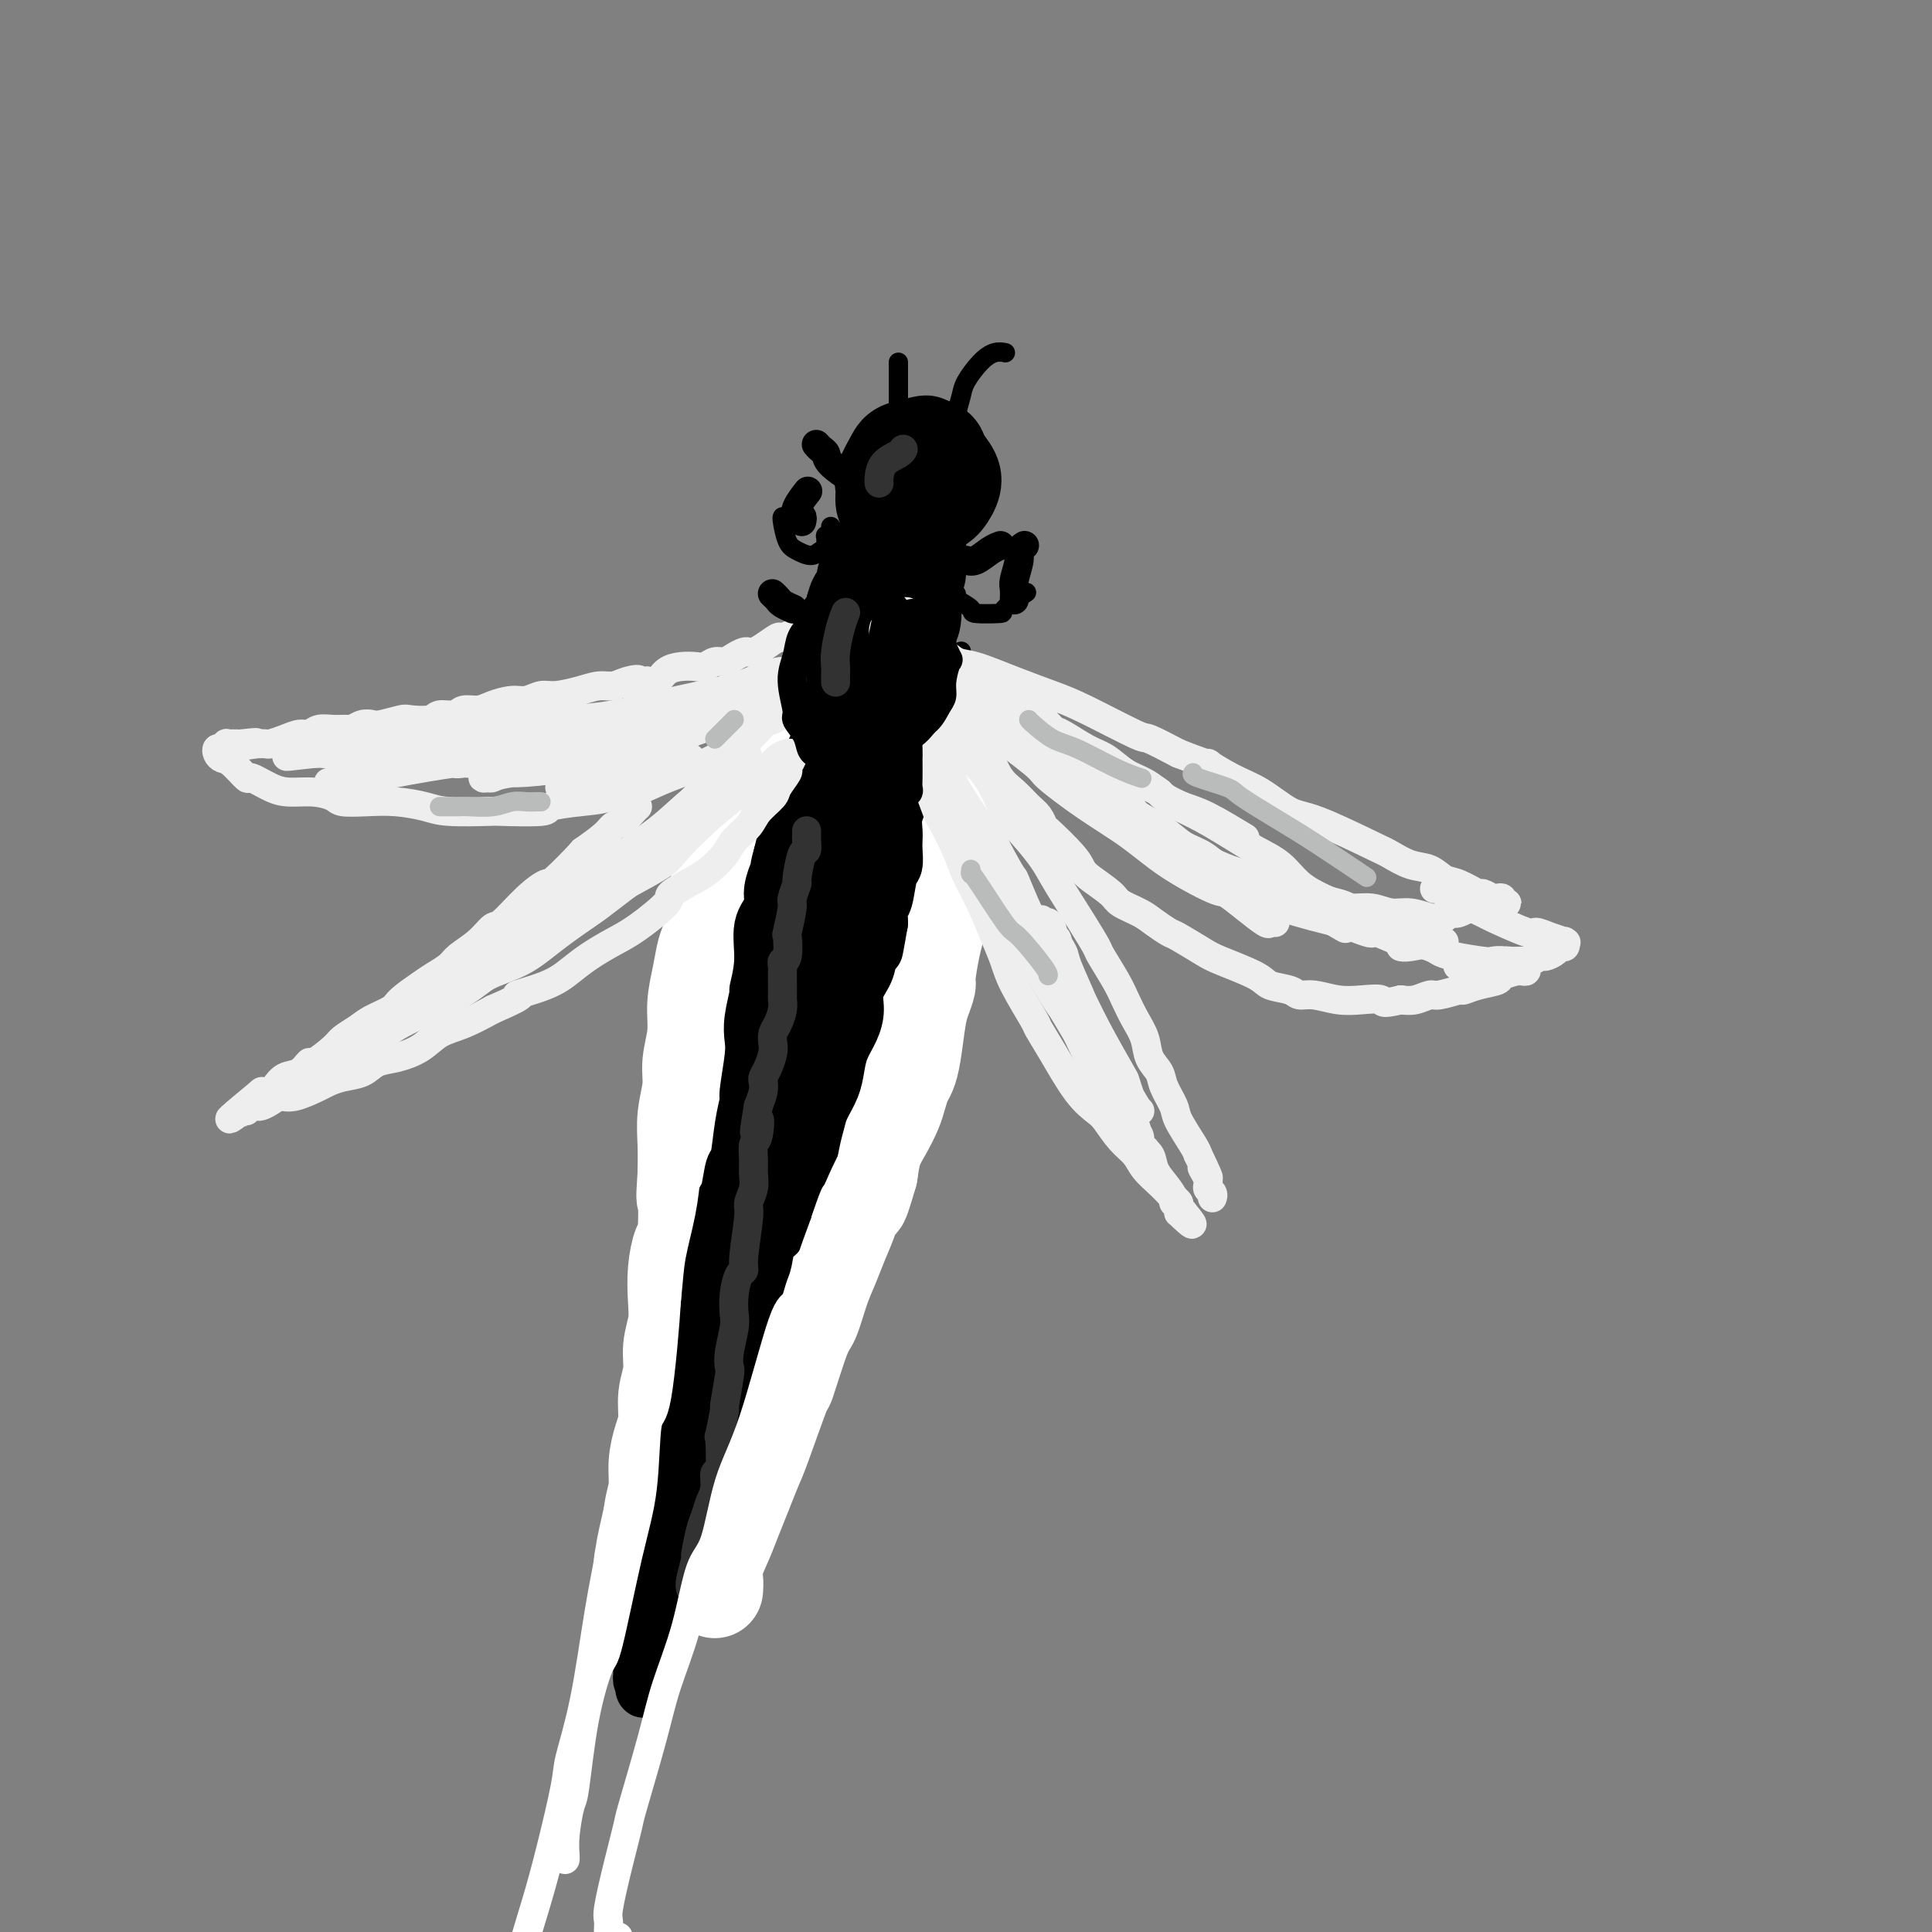 <svg viewBox='0 0 400 400' version='1.1' xmlns='http://www.w3.org/2000/svg' xmlns:xlink='http://www.w3.org/1999/xlink'><rect x="0" y="0" width="400" height="400" fill="#808080" stroke="none"/><g fill='none' stroke='rgb(0,0,0)' stroke-width='20' stroke-linecap='round' stroke-linejoin='round'><path d='M185,101c0.000,0.000 0.100,0.100 0.1,0.1'/><path d='M184,112c-0.000,-0.191 -0.000,-0.382 0,0c0.000,0.382 0.000,1.338 0,2c-0.000,0.662 -0.001,1.032 0,2c0.001,0.968 0.004,2.535 0,3c-0.004,0.465 -0.016,-0.173 0,0c0.016,0.173 0.061,1.156 0,2c-0.061,0.844 -0.228,1.547 0,2c0.228,0.453 0.850,0.654 1,1c0.150,0.346 -0.171,0.835 0,1c0.171,0.165 0.834,0.005 1,0c0.166,-0.005 -0.166,0.146 0,0c0.166,-0.146 0.829,-0.589 1,-1c0.171,-0.411 -0.150,-0.790 0,-1c0.150,-0.210 0.772,-0.252 1,-1c0.228,-0.748 0.061,-2.201 0,-3c-0.061,-0.799 -0.018,-0.942 0,-1c0.018,-0.058 0.009,-0.029 0,0'/><path d='M189,117c-0.423,0.062 -0.846,0.124 -1,0c-0.154,-0.124 -0.038,-0.434 0,-1c0.038,-0.566 -0.000,-1.387 0,-2c0.000,-0.613 0.038,-1.017 0,-1c-0.038,0.017 -0.154,0.454 0,0c0.154,-0.454 0.577,-1.798 1,-2c0.423,-0.202 0.845,0.740 1,1c0.155,0.260 0.042,-0.161 0,1c-0.042,1.161 -0.012,3.903 0,5c0.012,1.097 0.006,0.548 0,0'/><path d='M186,115c0.002,-0.455 0.005,-0.911 0,-1c-0.005,-0.089 -0.016,0.187 0,0c0.016,-0.187 0.061,-0.837 0,-1c-0.061,-0.163 -0.228,0.160 0,0c0.228,-0.160 0.849,-0.804 1,-1c0.151,-0.196 -0.170,0.054 0,0c0.170,-0.054 0.831,-0.414 1,0c0.169,0.414 -0.155,1.601 0,3c0.155,1.399 0.788,3.009 1,4c0.212,0.991 0.001,1.361 0,3c-0.001,1.639 0.207,4.546 0,6c-0.207,1.454 -0.828,1.454 -1,2c-0.172,0.546 0.106,1.637 0,3c-0.106,1.363 -0.595,2.997 -1,4c-0.405,1.003 -0.725,1.376 -1,2c-0.275,0.624 -0.504,1.498 -1,2c-0.496,0.502 -1.259,0.630 -2,1c-0.741,0.370 -1.460,0.982 -2,1c-0.540,0.018 -0.901,-0.559 -1,-1c-0.099,-0.441 0.062,-0.747 0,-1c-0.062,-0.253 -0.349,-0.452 -1,-2c-0.651,-1.548 -1.668,-4.445 -2,-6c-0.332,-1.555 0.019,-1.767 0,-3c-0.019,-1.233 -0.410,-3.486 0,-5c0.410,-1.514 1.619,-2.290 2,-3c0.381,-0.710 -0.066,-1.353 0,-2c0.066,-0.647 0.647,-1.297 1,-2c0.353,-0.703 0.480,-1.458 1,-2c0.520,-0.542 1.434,-0.869 2,-1c0.566,-0.131 0.783,-0.065 1,0'/><path d='M184,115c1.311,-1.556 1.089,-0.444 1,0c-0.089,0.444 -0.044,0.222 0,0'/><path d='M181,123c-0.031,0.180 -0.062,0.360 0,0c0.062,-0.360 0.216,-1.259 0,-2c-0.216,-0.741 -0.804,-1.323 -1,-2c-0.196,-0.677 -0.001,-1.450 0,-2c0.001,-0.550 -0.192,-0.879 0,-1c0.192,-0.121 0.769,-0.035 1,0c0.231,0.035 0.115,0.017 0,0'/><path d='M185,106c-0.306,-0.392 -0.611,-0.784 -1,-1c-0.389,-0.216 -0.861,-0.257 -1,-1c-0.139,-0.743 0.054,-2.189 0,-3c-0.054,-0.811 -0.356,-0.989 0,-2c0.356,-1.011 1.370,-2.857 2,-4c0.630,-1.143 0.874,-1.583 2,-2c1.126,-0.417 3.132,-0.810 4,-1c0.868,-0.190 0.598,-0.176 1,0c0.402,0.176 1.475,0.513 2,1c0.525,0.487 0.502,1.124 1,2c0.498,0.876 1.515,1.991 2,3c0.485,1.009 0.436,1.913 0,3c-0.436,1.087 -1.258,2.357 -2,3c-0.742,0.643 -1.404,0.660 -2,1c-0.596,0.340 -1.127,1.002 -2,1c-0.873,-0.002 -2.086,-0.670 -3,-1c-0.914,-0.330 -1.527,-0.323 -2,-1c-0.473,-0.677 -0.807,-2.037 -1,-3c-0.193,-0.963 -0.244,-1.528 0,-2c0.244,-0.472 0.784,-0.849 1,-1c0.216,-0.151 0.108,-0.075 0,0'/><path d='M180,129c-0.032,-0.088 -0.064,-0.176 0,0c0.064,0.176 0.224,0.615 0,1c-0.224,0.385 -0.831,0.716 -1,1c-0.169,0.284 0.099,0.521 0,1c-0.099,0.479 -0.567,1.199 -1,2c-0.433,0.801 -0.833,1.682 -1,2c-0.167,0.318 -0.101,0.072 0,1c0.101,0.928 0.237,3.030 0,4c-0.237,0.970 -0.848,0.806 -1,1c-0.152,0.194 0.156,0.744 0,2c-0.156,1.256 -0.774,3.218 -1,4c-0.226,0.782 -0.060,0.383 0,1c0.060,0.617 0.012,2.251 0,3c-0.012,0.749 0.011,0.613 0,1c-0.011,0.387 -0.054,1.295 0,2c0.054,0.705 0.207,1.206 0,2c-0.207,0.794 -0.773,1.880 -1,3c-0.227,1.120 -0.117,2.274 0,4c0.117,1.726 0.239,4.024 0,5c-0.239,0.976 -0.838,0.630 -1,1c-0.162,0.370 0.114,1.455 0,3c-0.114,1.545 -0.618,3.548 -1,5c-0.382,1.452 -0.641,2.352 -1,3c-0.359,0.648 -0.817,1.042 -1,2c-0.183,0.958 -0.092,2.479 0,4'/><path d='M170,187c-1.726,9.501 -1.040,4.253 -1,4c0.040,-0.253 -0.567,4.488 -1,6c-0.433,1.512 -0.693,-0.204 -1,1c-0.307,1.204 -0.659,5.328 -1,7c-0.341,1.672 -0.669,0.890 -1,2c-0.331,1.110 -0.666,4.111 -1,6c-0.334,1.889 -0.667,2.666 -1,4c-0.333,1.334 -0.667,3.223 -1,5c-0.333,1.777 -0.666,3.440 -1,4c-0.334,0.560 -0.668,0.015 -1,1c-0.332,0.985 -0.663,3.498 -1,5c-0.337,1.502 -0.682,1.992 -1,3c-0.318,1.008 -0.611,2.532 -1,4c-0.389,1.468 -0.874,2.878 -1,4c-0.126,1.122 0.107,1.956 0,3c-0.107,1.044 -0.555,2.298 -1,4c-0.445,1.702 -0.889,3.852 -1,5c-0.111,1.148 0.111,1.293 0,2c-0.111,0.707 -0.554,1.976 -1,3c-0.446,1.024 -0.894,1.805 -1,3c-0.106,1.195 0.129,2.805 0,4c-0.129,1.195 -0.623,1.975 -1,3c-0.377,1.025 -0.637,2.295 -1,3c-0.363,0.705 -0.829,0.844 -1,2c-0.171,1.156 -0.046,3.330 0,4c0.046,0.670 0.012,-0.163 0,0c-0.012,0.163 -0.003,1.322 0,2c0.003,0.678 0.001,0.875 0,1c-0.001,0.125 -0.000,0.179 0,0c0.000,-0.179 0.000,-0.589 0,-1'/><path d='M149,281c-3.076,14.409 -0.266,3.430 1,-1c1.266,-4.430 0.987,-2.311 1,-2c0.013,0.311 0.318,-1.185 1,-3c0.682,-1.815 1.741,-3.949 2,-5c0.259,-1.051 -0.283,-1.017 0,-2c0.283,-0.983 1.390,-2.981 2,-4c0.610,-1.019 0.722,-1.058 1,-2c0.278,-0.942 0.722,-2.787 1,-4c0.278,-1.213 0.389,-1.794 1,-3c0.611,-1.206 1.721,-3.036 2,-4c0.279,-0.964 -0.273,-1.061 0,-2c0.273,-0.939 1.372,-2.718 2,-4c0.628,-1.282 0.784,-2.065 1,-3c0.216,-0.935 0.490,-2.021 1,-3c0.510,-0.979 1.255,-1.850 2,-3c0.745,-1.150 1.491,-2.580 2,-4c0.509,-1.420 0.782,-2.830 1,-4c0.218,-1.170 0.382,-2.101 1,-3c0.618,-0.899 1.690,-1.767 2,-3c0.310,-1.233 -0.142,-2.832 0,-4c0.142,-1.168 0.879,-1.904 1,-3c0.121,-1.096 -0.375,-2.551 0,-4c0.375,-1.449 1.620,-2.892 2,-4c0.380,-1.108 -0.105,-1.881 0,-3c0.105,-1.119 0.802,-2.585 1,-4c0.198,-1.415 -0.101,-2.780 0,-4c0.101,-1.220 0.602,-2.294 1,-3c0.398,-0.706 0.694,-1.045 1,-2c0.306,-0.955 0.621,-2.526 1,-4c0.379,-1.474 0.823,-2.850 1,-4c0.177,-1.150 0.089,-2.075 0,-3'/><path d='M181,180c1.254,-6.583 0.387,-2.042 0,-1c-0.387,1.042 -0.296,-1.415 0,-3c0.296,-1.585 0.796,-2.298 1,-3c0.204,-0.702 0.111,-1.392 0,-2c-0.111,-0.608 -0.240,-1.133 0,-2c0.240,-0.867 0.848,-2.077 1,-3c0.152,-0.923 -0.152,-1.561 0,-2c0.152,-0.439 0.759,-0.681 1,-1c0.241,-0.319 0.117,-0.715 0,-1c-0.117,-0.285 -0.228,-0.457 0,-1c0.228,-0.543 0.793,-1.456 1,-2c0.207,-0.544 0.055,-0.720 0,-1c-0.055,-0.280 -0.015,-0.663 0,-1c0.015,-0.337 0.004,-0.626 0,-1c-0.004,-0.374 -0.001,-0.832 0,-1c0.001,-0.168 0.000,-0.045 0,0c-0.000,0.045 -0.000,0.013 0,0c0.000,-0.013 0.000,-0.006 0,0'/><path d='M174,149c0.100,-0.183 0.199,-0.365 0,0c-0.199,0.365 -0.698,1.278 -1,2c-0.302,0.722 -0.409,1.252 -1,3c-0.591,1.748 -1.667,4.715 -2,6c-0.333,1.285 0.076,0.889 0,1c-0.076,0.111 -0.636,0.730 -1,2c-0.364,1.270 -0.531,3.193 -1,5c-0.469,1.807 -1.239,3.499 -2,5c-0.761,1.501 -1.513,2.809 -2,4c-0.487,1.191 -0.707,2.263 -1,4c-0.293,1.737 -0.657,4.140 -1,6c-0.343,1.860 -0.665,3.179 -1,5c-0.335,1.821 -0.682,4.145 -1,6c-0.318,1.855 -0.606,3.240 -1,5c-0.394,1.760 -0.894,3.894 -1,5c-0.106,1.106 0.183,1.183 0,3c-0.183,1.817 -0.837,5.373 -1,7c-0.163,1.627 0.167,1.323 0,2c-0.167,0.677 -0.830,2.333 -1,5c-0.170,2.667 0.151,6.345 0,8c-0.151,1.655 -0.776,1.289 -1,2c-0.224,0.711 -0.046,2.501 0,4c0.046,1.499 -0.040,2.708 0,4c0.040,1.292 0.207,2.666 0,4c-0.207,1.334 -0.786,2.628 -1,4c-0.214,1.372 -0.061,2.820 0,4c0.061,1.180 0.031,2.090 0,3'/><path d='M154,258c-0.574,8.432 -0.010,4.511 0,4c0.010,-0.511 -0.536,2.389 -1,4c-0.464,1.611 -0.846,1.932 -1,3c-0.154,1.068 -0.080,2.883 0,4c0.080,1.117 0.166,1.537 0,2c-0.166,0.463 -0.584,0.968 -1,3c-0.416,2.032 -0.829,5.592 -1,7c-0.171,1.408 -0.098,0.665 0,1c0.098,0.335 0.222,1.750 0,3c-0.222,1.250 -0.791,2.337 -1,3c-0.209,0.663 -0.060,0.904 0,1c0.060,0.096 0.030,0.048 0,0'/></g>
<g fill='none' stroke='rgb(255,255,255)' stroke-width='20' stroke-linecap='round' stroke-linejoin='round'><path d='M194,153c-0.083,0.401 -0.165,0.802 0,1c0.165,0.198 0.579,0.191 1,1c0.421,0.809 0.850,2.432 1,3c0.150,0.568 0.023,0.079 0,1c-0.023,0.921 0.060,3.250 0,4c-0.060,0.750 -0.264,-0.081 0,1c0.264,1.081 0.995,4.072 1,5c0.005,0.928 -0.717,-0.208 -1,1c-0.283,1.208 -0.128,4.762 0,6c0.128,1.238 0.227,0.162 0,1c-0.227,0.838 -0.782,3.589 -1,5c-0.218,1.411 -0.101,1.481 0,2c0.101,0.519 0.186,1.485 0,3c-0.186,1.515 -0.641,3.578 -1,5c-0.359,1.422 -0.621,2.204 -1,4c-0.379,1.796 -0.875,4.605 -1,6c-0.125,1.395 0.121,1.375 0,2c-0.121,0.625 -0.610,1.896 -1,3c-0.390,1.104 -0.682,2.042 -1,4c-0.318,1.958 -0.662,4.935 -1,7c-0.338,2.065 -0.671,3.217 -1,4c-0.329,0.783 -0.655,1.198 -1,2c-0.345,0.802 -0.708,1.991 -1,3c-0.292,1.009 -0.511,1.837 -1,3c-0.489,1.163 -1.247,2.659 -2,4c-0.753,1.341 -1.501,2.526 -2,4c-0.499,1.474 -0.750,3.237 -1,5'/><path d='M180,243c-2.678,9.329 -1.872,4.653 -2,4c-0.128,-0.653 -1.189,2.718 -2,5c-0.811,2.282 -1.370,3.475 -2,5c-0.630,1.525 -1.329,3.382 -2,5c-0.671,1.618 -1.315,2.998 -2,5c-0.685,2.002 -1.413,4.627 -2,6c-0.587,1.373 -1.035,1.496 -2,4c-0.965,2.504 -2.446,7.390 -3,9c-0.554,1.610 -0.179,-0.055 -1,2c-0.821,2.055 -2.838,7.829 -4,11c-1.162,3.171 -1.468,3.738 -2,5c-0.532,1.262 -1.291,3.219 -2,5c-0.709,1.781 -1.367,3.385 -2,5c-0.633,1.615 -1.242,3.242 -2,5c-0.758,1.758 -1.667,3.646 -2,5c-0.333,1.354 -0.090,2.172 0,3c0.090,0.828 0.026,1.665 0,2c-0.026,0.335 -0.013,0.167 0,0'/><path d='M161,147c-0.002,0.337 -0.005,0.674 0,1c0.005,0.326 0.017,0.641 0,1c-0.017,0.359 -0.064,0.761 0,1c0.064,0.239 0.238,0.313 0,1c-0.238,0.687 -0.890,1.987 -1,3c-0.110,1.013 0.321,1.740 0,2c-0.321,0.260 -1.394,0.053 -2,1c-0.606,0.947 -0.743,3.048 -1,4c-0.257,0.952 -0.632,0.757 -1,1c-0.368,0.243 -0.729,0.926 -1,2c-0.271,1.074 -0.454,2.539 -1,4c-0.546,1.461 -1.456,2.916 -2,4c-0.544,1.084 -0.723,1.796 -1,3c-0.277,1.204 -0.652,2.901 -1,4c-0.348,1.099 -0.670,1.601 -1,3c-0.330,1.399 -0.667,3.695 -1,6c-0.333,2.305 -0.663,4.617 -1,6c-0.337,1.383 -0.683,1.836 -1,3c-0.317,1.164 -0.606,3.040 -1,5c-0.394,1.960 -0.894,4.003 -1,6c-0.106,1.997 0.182,3.947 0,6c-0.182,2.053 -0.833,4.210 -1,6c-0.167,1.790 0.151,3.212 0,5c-0.151,1.788 -0.771,3.943 -1,6c-0.229,2.057 -0.065,4.016 0,6c0.065,1.984 0.033,3.992 0,6'/><path d='M142,243c-0.476,7.083 -0.166,4.291 0,5c0.166,0.709 0.189,4.919 0,7c-0.189,2.081 -0.591,2.033 -1,3c-0.409,0.967 -0.827,2.950 -1,5c-0.173,2.050 -0.103,4.168 0,6c0.103,1.832 0.239,3.379 0,5c-0.239,1.621 -0.851,3.317 -1,5c-0.149,1.683 0.166,3.351 0,5c-0.166,1.649 -0.814,3.277 -1,5c-0.186,1.723 0.091,3.541 0,5c-0.091,1.459 -0.549,2.560 -1,4c-0.451,1.440 -0.895,3.219 -1,5c-0.105,1.781 0.130,3.564 0,5c-0.130,1.436 -0.623,2.523 -1,5c-0.377,2.477 -0.637,6.342 -1,8c-0.363,1.658 -0.829,1.110 -1,2c-0.171,0.890 -0.046,3.218 0,5c0.046,1.782 0.012,3.018 0,4c-0.012,0.982 -0.004,1.709 0,2c0.004,0.291 0.002,0.145 0,0'/></g>
<g fill='none' stroke='rgb(0,0,0)' stroke-width='12' stroke-linecap='round' stroke-linejoin='round'><path d='M171,137c0.030,0.507 0.061,1.014 0,1c-0.061,-0.014 -0.213,-0.551 0,0c0.213,0.551 0.790,2.188 1,3c0.210,0.812 0.052,0.799 0,1c-0.052,0.201 0.000,0.616 0,1c-0.000,0.384 -0.053,0.736 0,1c0.053,0.264 0.211,0.438 0,1c-0.211,0.562 -0.793,1.512 -1,2c-0.207,0.488 -0.040,0.516 0,1c0.040,0.484 -0.046,1.425 0,2c0.046,0.575 0.223,0.786 0,1c-0.223,0.214 -0.847,0.432 -1,1c-0.153,0.568 0.165,1.485 0,2c-0.165,0.515 -0.814,0.626 -1,1c-0.186,0.374 0.091,1.010 0,2c-0.091,0.990 -0.549,2.334 -1,3c-0.451,0.666 -0.894,0.653 -1,1c-0.106,0.347 0.126,1.054 0,2c-0.126,0.946 -0.611,2.132 -1,3c-0.389,0.868 -0.682,1.418 -1,2c-0.318,0.582 -0.663,1.195 -1,2c-0.337,0.805 -0.668,1.801 -1,3c-0.332,1.199 -0.666,2.599 -1,4'/><path d='M162,177c-1.350,4.563 -0.226,2.472 0,2c0.226,-0.472 -0.446,0.675 -1,2c-0.554,1.325 -0.990,2.829 -1,4c-0.010,1.171 0.405,2.008 0,3c-0.405,0.992 -1.629,2.138 -2,4c-0.371,1.862 0.110,4.441 0,7c-0.110,2.559 -0.813,5.096 -1,6c-0.187,0.904 0.142,0.173 0,1c-0.142,0.827 -0.755,3.213 -1,5c-0.245,1.787 -0.121,2.974 0,4c0.121,1.026 0.240,1.890 0,4c-0.240,2.110 -0.838,5.464 -1,7c-0.162,1.536 0.111,1.253 0,2c-0.111,0.747 -0.607,2.526 -1,5c-0.393,2.474 -0.683,5.645 -1,7c-0.317,1.355 -0.662,0.893 -1,2c-0.338,1.107 -0.668,3.783 -1,5c-0.332,1.217 -0.667,0.975 -1,2c-0.333,1.025 -0.665,3.317 -1,5c-0.335,1.683 -0.675,2.756 -1,4c-0.325,1.244 -0.637,2.659 -1,4c-0.363,1.341 -0.778,2.607 -1,4c-0.222,1.393 -0.252,2.914 0,4c0.252,1.086 0.786,1.739 1,2c0.214,0.261 0.107,0.131 0,0'/><path d='M191,138c-0.000,0.377 -0.000,0.754 0,1c0.000,0.246 0.001,0.361 0,1c-0.001,0.639 -0.004,1.803 0,2c0.004,0.197 0.016,-0.571 0,0c-0.016,0.571 -0.061,2.482 0,3c0.061,0.518 0.228,-0.356 0,0c-0.228,0.356 -0.849,1.943 -1,3c-0.151,1.057 0.170,1.582 0,2c-0.170,0.418 -0.829,0.727 -1,1c-0.171,0.273 0.148,0.510 0,1c-0.148,0.490 -0.761,1.232 -1,2c-0.239,0.768 -0.103,1.561 0,2c0.103,0.439 0.172,0.526 0,1c-0.172,0.474 -0.586,1.337 -1,2c-0.414,0.663 -0.829,1.126 -1,2c-0.171,0.874 -0.098,2.160 0,3c0.098,0.840 0.222,1.235 0,2c-0.222,0.765 -0.791,1.900 -1,3c-0.209,1.100 -0.059,2.164 0,3c0.059,0.836 0.027,1.443 0,2c-0.027,0.557 -0.049,1.065 0,2c0.049,0.935 0.171,2.298 0,3c-0.171,0.702 -0.633,0.745 -1,2c-0.367,1.255 -0.637,3.723 -1,5c-0.363,1.277 -0.818,1.365 -1,2c-0.182,0.635 -0.091,1.818 0,3'/><path d='M182,191c-1.565,9.035 -0.979,5.123 -1,4c-0.021,-1.123 -0.649,0.544 -1,2c-0.351,1.456 -0.427,2.699 -1,4c-0.573,1.301 -1.645,2.658 -2,4c-0.355,1.342 0.008,2.669 0,4c-0.008,1.331 -0.387,2.667 -1,4c-0.613,1.333 -1.459,2.663 -2,4c-0.541,1.337 -0.775,2.681 -1,4c-0.225,1.319 -0.441,2.611 -1,4c-0.559,1.389 -1.462,2.873 -2,4c-0.538,1.127 -0.711,1.897 -1,3c-0.289,1.103 -0.694,2.537 -1,4c-0.306,1.463 -0.512,2.953 -1,4c-0.488,1.047 -1.257,1.650 -2,3c-0.743,1.350 -1.460,3.448 -2,5c-0.540,1.552 -0.905,2.559 -1,3c-0.095,0.441 0.078,0.315 0,1c-0.078,0.685 -0.406,2.180 -1,3c-0.594,0.820 -1.453,0.964 -2,2c-0.547,1.036 -0.781,2.965 -1,4c-0.219,1.035 -0.422,1.176 -1,3c-0.578,1.824 -1.531,5.330 -2,7c-0.469,1.670 -0.454,1.503 -1,2c-0.546,0.497 -1.652,1.660 -2,3c-0.348,1.340 0.061,2.859 0,4c-0.061,1.141 -0.594,1.903 -1,3c-0.406,1.097 -0.686,2.529 -1,4c-0.314,1.471 -0.661,2.982 -1,4c-0.339,1.018 -0.668,1.543 -1,3c-0.332,1.457 -0.666,3.845 -1,5c-0.334,1.155 -0.667,1.078 -1,1'/><path d='M146,300c-5.525,17.750 -1.336,7.625 0,4c1.336,-3.625 -0.181,-0.751 -1,1c-0.819,1.751 -0.938,2.379 -1,3c-0.062,0.621 -0.065,1.237 0,2c0.065,0.763 0.200,1.674 0,2c-0.200,0.326 -0.733,0.066 -1,0c-0.267,-0.066 -0.269,0.060 0,0c0.269,-0.060 0.807,-0.307 1,-1c0.193,-0.693 0.041,-1.832 0,-3c-0.041,-1.168 0.031,-2.363 0,-4c-0.031,-1.637 -0.164,-3.715 0,-5c0.164,-1.285 0.625,-1.778 1,-3c0.375,-1.222 0.664,-3.173 1,-5c0.336,-1.827 0.719,-3.530 1,-5c0.281,-1.470 0.460,-2.706 1,-6c0.540,-3.294 1.440,-8.645 2,-11c0.560,-2.355 0.780,-1.713 1,-3c0.220,-1.287 0.441,-4.503 1,-7c0.559,-2.497 1.455,-4.276 2,-6c0.545,-1.724 0.738,-3.395 1,-5c0.262,-1.605 0.592,-3.145 1,-5c0.408,-1.855 0.894,-4.027 1,-6c0.106,-1.973 -0.168,-3.748 0,-5c0.168,-1.252 0.777,-1.982 1,-3c0.223,-1.018 0.060,-2.324 0,-3c-0.060,-0.676 -0.016,-0.720 0,-1c0.016,-0.280 0.005,-0.794 0,-1c-0.005,-0.206 -0.002,-0.103 0,0'/><path d='M158,224c2.209,-13.469 0.732,-3.141 0,1c-0.732,4.141 -0.719,2.093 -1,2c-0.281,-0.093 -0.856,1.767 -1,3c-0.144,1.233 0.144,1.838 0,3c-0.144,1.162 -0.721,2.882 -1,4c-0.279,1.118 -0.261,1.636 -1,5c-0.739,3.364 -2.237,9.574 -3,13c-0.763,3.426 -0.792,4.067 -1,5c-0.208,0.933 -0.594,2.157 -1,4c-0.406,1.843 -0.831,4.306 -1,6c-0.169,1.694 -0.083,2.620 0,4c0.083,1.380 0.163,3.215 0,5c-0.163,1.785 -0.570,3.519 -1,5c-0.430,1.481 -0.885,2.707 -1,4c-0.115,1.293 0.109,2.653 0,4c-0.109,1.347 -0.550,2.680 -1,4c-0.450,1.320 -0.910,2.625 -1,4c-0.090,1.375 0.188,2.818 0,4c-0.188,1.182 -0.843,2.103 -1,3c-0.157,0.897 0.183,1.771 0,3c-0.183,1.229 -0.889,2.814 -1,4c-0.111,1.186 0.373,1.974 0,3c-0.373,1.026 -1.602,2.290 -2,3c-0.398,0.710 0.034,0.865 0,2c-0.034,1.135 -0.535,3.249 -1,5c-0.465,1.751 -0.895,3.138 -1,4c-0.105,0.862 0.116,1.200 0,2c-0.116,0.800 -0.570,2.061 -1,3c-0.430,0.939 -0.837,1.554 -1,2c-0.163,0.446 -0.081,0.723 0,1'/><path d='M136,339c-3.852,18.721 -2.482,8.025 -2,4c0.482,-4.025 0.077,-1.379 0,0c-0.077,1.379 0.176,1.493 0,2c-0.176,0.507 -0.780,1.409 -1,2c-0.220,0.591 -0.056,0.873 0,1c0.056,0.127 0.004,0.099 0,0c-0.004,-0.099 0.039,-0.267 0,-1c-0.039,-0.733 -0.160,-2.029 0,-3c0.160,-0.971 0.602,-1.616 1,-3c0.398,-1.384 0.754,-3.505 1,-6c0.246,-2.495 0.383,-5.363 1,-9c0.617,-3.637 1.714,-8.042 2,-10c0.286,-1.958 -0.241,-1.469 0,-5c0.241,-3.531 1.249,-11.083 2,-16c0.751,-4.917 1.245,-7.198 2,-10c0.755,-2.802 1.771,-6.124 2,-8c0.229,-1.876 -0.330,-2.307 0,-4c0.330,-1.693 1.551,-4.648 2,-6c0.449,-1.352 0.128,-1.101 0,-1c-0.128,0.101 -0.064,0.050 0,0'/></g>
<g fill='none' stroke='rgb(0,0,0)' stroke-width='4' stroke-linecap='round' stroke-linejoin='round'><path d='M198,123c-0.350,0.226 -0.700,0.452 0,1c0.700,0.548 2.451,1.418 3,2c0.549,0.582 -0.104,0.877 1,1c1.104,0.123 3.966,0.074 5,0c1.034,-0.074 0.240,-0.174 1,-1c0.760,-0.826 3.074,-2.379 4,-3c0.926,-0.621 0.463,-0.311 0,0'/><path d='M172,109c0.114,0.296 0.227,0.591 0,1c-0.227,0.409 -0.795,0.931 -1,1c-0.205,0.069 -0.046,-0.317 0,0c0.046,0.317 -0.022,1.336 0,2c0.022,0.664 0.133,0.973 0,1c-0.133,0.027 -0.509,-0.227 -1,0c-0.491,0.227 -1.098,0.937 -2,1c-0.902,0.063 -2.098,-0.519 -3,-1c-0.902,-0.481 -1.510,-0.861 -2,-2c-0.490,-1.139 -0.863,-3.037 -1,-4c-0.137,-0.963 -0.037,-0.990 0,-1c0.037,-0.010 0.011,-0.003 0,0c-0.011,0.003 -0.005,0.001 0,0'/><path d='M199,135c0.022,-0.149 0.044,-0.298 0,0c-0.044,0.298 -0.154,1.042 0,2c0.154,0.958 0.570,2.131 1,3c0.430,0.869 0.872,1.435 2,3c1.128,1.565 2.942,4.131 4,5c1.058,0.869 1.362,0.042 2,0c0.638,-0.042 1.611,0.702 2,1c0.389,0.298 0.195,0.149 0,0'/><path d='M168,137c0.006,0.213 0.012,0.426 0,1c-0.012,0.574 -0.041,1.510 0,2c0.041,0.490 0.153,0.533 0,1c-0.153,0.467 -0.572,1.358 -1,2c-0.428,0.642 -0.864,1.037 -2,2c-1.136,0.963 -2.970,2.496 -4,3c-1.030,0.504 -1.255,-0.019 -2,0c-0.745,0.019 -2.008,0.582 -3,0c-0.992,-0.582 -1.712,-2.309 -2,-3c-0.288,-0.691 -0.144,-0.345 0,0'/><path d='M198,91c-0.007,0.163 -0.015,0.327 0,0c0.015,-0.327 0.051,-1.144 0,-2c-0.051,-0.856 -0.190,-1.750 0,-3c0.190,-1.250 0.710,-2.857 1,-4c0.290,-1.143 0.351,-1.823 1,-3c0.649,-1.177 1.885,-2.852 3,-4c1.115,-1.148 2.108,-1.771 3,-2c0.892,-0.229 1.683,-0.066 2,0c0.317,0.066 0.158,0.033 0,0'/><path d='M186,87c0.000,0.182 0.000,0.364 0,0c0.000,-0.364 0.000,-1.274 0,-2c0.000,-0.726 0.000,-1.266 0,-2c0.000,-0.734 0.000,-1.661 0,-3c0.000,-1.339 0.000,-3.091 0,-4c0.000,-0.909 0.000,-0.974 0,-1c0.000,-0.026 0.000,-0.013 0,0'/></g>
<g fill='none' stroke='rgb(238,238,238)' stroke-width='6' stroke-linecap='round' stroke-linejoin='round'><path d='M187,127c0.358,-0.330 0.716,-0.660 1,0c0.284,0.660 0.495,2.309 1,3c0.505,0.691 1.304,0.425 2,1c0.696,0.575 1.289,1.992 2,3c0.711,1.008 1.541,1.608 2,2c0.459,0.392 0.546,0.575 1,1c0.454,0.425 1.275,1.090 2,2c0.725,0.910 1.356,2.063 2,3c0.644,0.937 1.302,1.658 2,2c0.698,0.342 1.437,0.307 2,1c0.563,0.693 0.951,2.116 2,3c1.049,0.884 2.761,1.231 4,2c1.239,0.769 2.005,1.960 3,3c0.995,1.040 2.218,1.928 4,3c1.782,1.072 4.123,2.327 5,3c0.877,0.673 0.289,0.763 1,1c0.711,0.237 2.720,0.620 5,2c2.280,1.380 4.830,3.759 6,5c1.170,1.241 0.962,1.346 2,2c1.038,0.654 3.324,1.856 5,3c1.676,1.144 2.742,2.230 4,3c1.258,0.770 2.708,1.223 4,2c1.292,0.777 2.425,1.878 4,3c1.575,1.122 3.593,2.265 5,3c1.407,0.735 2.202,1.063 4,2c1.798,0.937 4.600,2.483 6,3c1.400,0.517 1.400,0.005 2,0c0.600,-0.005 1.800,0.498 3,1'/><path d='M273,189c9.217,5.428 4.260,2.497 4,2c-0.260,-0.497 4.179,1.439 6,2c1.821,0.561 1.026,-0.253 2,0c0.974,0.253 3.717,1.573 5,2c1.283,0.427 1.107,-0.040 2,0c0.893,0.040 2.854,0.585 4,1c1.146,0.415 1.477,0.699 2,1c0.523,0.301 1.238,0.620 3,1c1.762,0.380 4.569,0.820 6,1c1.431,0.180 1.484,0.101 2,0c0.516,-0.101 1.496,-0.224 2,0c0.504,0.224 0.532,0.796 1,1c0.468,0.204 1.375,0.041 2,0c0.625,-0.041 0.967,0.042 1,0c0.033,-0.042 -0.245,-0.207 0,0c0.245,0.207 1.011,0.787 1,1c-0.011,0.213 -0.799,0.060 -1,0c-0.201,-0.060 0.184,-0.027 0,0c-0.184,0.027 -0.937,0.048 -1,0c-0.063,-0.048 0.564,-0.167 0,0c-0.564,0.167 -2.319,0.618 -3,1c-0.681,0.382 -0.287,0.695 -1,1c-0.713,0.305 -2.532,0.603 -4,1c-1.468,0.397 -2.584,0.895 -3,1c-0.416,0.105 -0.131,-0.182 -1,0c-0.869,0.182 -2.893,0.832 -4,1c-1.107,0.168 -1.298,-0.147 -2,0c-0.702,0.147 -1.915,0.756 -3,1c-1.085,0.244 -2.043,0.122 -3,0'/><path d='M290,207c-4.439,1.088 -3.536,0.306 -4,0c-0.464,-0.306 -2.296,-0.138 -4,0c-1.704,0.138 -3.279,0.245 -5,0c-1.721,-0.245 -3.587,-0.841 -5,-1c-1.413,-0.159 -2.374,0.119 -3,0c-0.626,-0.119 -0.917,-0.635 -2,-1c-1.083,-0.365 -2.959,-0.578 -4,-1c-1.041,-0.422 -1.247,-1.054 -3,-2c-1.753,-0.946 -5.053,-2.207 -7,-3c-1.947,-0.793 -2.539,-1.118 -4,-2c-1.461,-0.882 -3.789,-2.319 -5,-3c-1.211,-0.681 -1.306,-0.604 -2,-1c-0.694,-0.396 -1.989,-1.265 -3,-2c-1.011,-0.735 -1.738,-1.338 -3,-2c-1.262,-0.662 -3.059,-1.385 -4,-2c-0.941,-0.615 -1.027,-1.122 -2,-2c-0.973,-0.878 -2.835,-2.129 -4,-3c-1.165,-0.871 -1.635,-1.364 -2,-2c-0.365,-0.636 -0.625,-1.415 -2,-3c-1.375,-1.585 -3.866,-3.975 -5,-5c-1.134,-1.025 -0.912,-0.685 -1,-1c-0.088,-0.315 -0.486,-1.286 -1,-2c-0.514,-0.714 -1.144,-1.170 -2,-2c-0.856,-0.830 -1.939,-2.035 -3,-3c-1.061,-0.965 -2.101,-1.690 -3,-3c-0.899,-1.310 -1.658,-3.205 -2,-4c-0.342,-0.795 -0.267,-0.492 -1,-1c-0.733,-0.508 -2.274,-1.829 -3,-3c-0.726,-1.171 -0.636,-2.192 -1,-3c-0.364,-0.808 -1.182,-1.404 -2,-2'/><path d='M198,148c-5.621,-6.416 -2.674,-2.956 -2,-2c0.674,0.956 -0.926,-0.591 -2,-2c-1.074,-1.409 -1.622,-2.679 -2,-3c-0.378,-0.321 -0.586,0.306 -1,0c-0.414,-0.306 -1.035,-1.544 -1,-2c0.035,-0.456 0.724,-0.130 1,0c0.276,0.130 0.138,0.065 0,0'/><path d='M199,145c-0.319,-0.302 -0.638,-0.604 0,0c0.638,0.604 2.232,2.113 3,3c0.768,0.887 0.710,1.152 3,3c2.290,1.848 6.929,5.280 9,7c2.071,1.720 1.574,1.730 3,3c1.426,1.270 4.775,3.802 8,6c3.225,2.198 6.325,4.061 9,6c2.675,1.939 4.923,3.953 8,6c3.077,2.047 6.981,4.128 9,5c2.019,0.872 2.152,0.535 3,1c0.848,0.465 2.409,1.732 4,3c1.591,1.268 3.210,2.536 4,3c0.790,0.464 0.751,0.125 1,0c0.249,-0.125 0.785,-0.036 1,0c0.215,0.036 0.107,0.018 0,0'/><path d='M186,136c0.254,0.277 0.508,0.554 1,1c0.492,0.446 1.223,1.060 2,2c0.777,0.940 1.599,2.207 2,3c0.401,0.793 0.379,1.112 1,2c0.621,0.888 1.884,2.344 3,4c1.116,1.656 2.086,3.512 3,5c0.914,1.488 1.771,2.607 3,4c1.229,1.393 2.830,3.061 4,5c1.170,1.939 1.909,4.149 3,6c1.091,1.851 2.534,3.344 4,5c1.466,1.656 2.954,3.477 4,5c1.046,1.523 1.649,2.750 3,5c1.351,2.250 3.450,5.525 5,8c1.550,2.475 2.550,4.149 3,5c0.450,0.851 0.348,0.877 1,2c0.652,1.123 2.057,3.343 3,5c0.943,1.657 1.422,2.751 2,4c0.578,1.249 1.253,2.654 2,4c0.747,1.346 1.566,2.633 2,4c0.434,1.367 0.481,2.814 1,4c0.519,1.186 1.508,2.110 2,3c0.492,0.890 0.485,1.744 1,3c0.515,1.256 1.550,2.914 2,4c0.450,1.086 0.313,1.600 1,3c0.687,1.400 2.196,3.686 3,5c0.804,1.314 0.902,1.657 1,2'/><path d='M248,239c3.874,8.013 1.560,4.046 1,3c-0.560,-1.046 0.634,0.830 1,2c0.366,1.170 -0.098,1.633 0,2c0.098,0.367 0.757,0.637 1,1c0.243,0.363 0.069,0.818 0,1c-0.069,0.182 -0.035,0.091 0,0'/><path d='M186,145c-0.088,0.692 -0.177,1.384 0,2c0.177,0.616 0.619,1.158 1,2c0.381,0.842 0.702,1.986 1,3c0.298,1.014 0.573,1.898 1,3c0.427,1.102 1.006,2.421 2,5c0.994,2.579 2.405,6.417 3,8c0.595,1.583 0.376,0.912 1,2c0.624,1.088 2.093,3.935 3,6c0.907,2.065 1.252,3.346 2,5c0.748,1.654 1.900,3.680 3,6c1.100,2.320 2.149,4.934 3,7c0.851,2.066 1.503,3.585 2,5c0.497,1.415 0.838,2.728 2,5c1.162,2.272 3.144,5.505 4,7c0.856,1.495 0.585,1.252 1,2c0.415,0.748 1.517,2.486 3,5c1.483,2.514 3.346,5.803 5,8c1.654,2.197 3.100,3.301 4,4c0.900,0.699 1.256,0.992 2,2c0.744,1.008 1.877,2.732 3,4c1.123,1.268 2.237,2.080 3,3c0.763,0.920 1.175,1.948 2,3c0.825,1.052 2.063,2.127 3,3c0.937,0.873 1.574,1.543 2,2c0.426,0.457 0.640,0.700 1,1c0.360,0.300 0.866,0.658 1,1c0.134,0.342 -0.105,0.669 0,1c0.105,0.331 0.552,0.665 1,1'/><path d='M245,251c3.464,4.159 1.124,2.058 0,1c-1.124,-1.058 -1.032,-1.072 -1,-1c0.032,0.072 0.004,0.230 0,0c-0.004,-0.230 0.014,-0.848 0,-1c-0.014,-0.152 -0.062,0.160 0,0c0.062,-0.160 0.234,-0.794 0,-1c-0.234,-0.206 -0.874,0.015 -1,0c-0.126,-0.015 0.260,-0.268 0,-1c-0.260,-0.732 -1.167,-1.945 -2,-3c-0.833,-1.055 -1.592,-1.952 -2,-3c-0.408,-1.048 -0.465,-2.249 -1,-3c-0.535,-0.751 -1.546,-1.054 -2,-2c-0.454,-0.946 -0.349,-2.537 -1,-4c-0.651,-1.463 -2.059,-2.799 -3,-4c-0.941,-1.201 -1.415,-2.266 -3,-5c-1.585,-2.734 -4.279,-7.139 -6,-10c-1.721,-2.861 -2.467,-4.180 -3,-5c-0.533,-0.820 -0.851,-1.140 -2,-3c-1.149,-1.860 -3.127,-5.260 -4,-7c-0.873,-1.740 -0.642,-1.821 -1,-3c-0.358,-1.179 -1.307,-3.456 -2,-5c-0.693,-1.544 -1.130,-2.354 -2,-4c-0.870,-1.646 -2.172,-4.126 -3,-6c-0.828,-1.874 -1.181,-3.141 -2,-5c-0.819,-1.859 -2.105,-4.308 -3,-6c-0.895,-1.692 -1.399,-2.626 -2,-4c-0.601,-1.374 -1.301,-3.187 -2,-5'/><path d='M197,161c-2.748,-6.048 -1.118,-2.168 -1,-2c0.118,0.168 -1.278,-3.377 -2,-5c-0.722,-1.623 -0.772,-1.323 -1,-2c-0.228,-0.677 -0.635,-2.332 -1,-3c-0.365,-0.668 -0.689,-0.349 -1,-1c-0.311,-0.651 -0.609,-2.272 -1,-3c-0.391,-0.728 -0.874,-0.563 -1,-1c-0.126,-0.437 0.106,-1.475 0,-2c-0.106,-0.525 -0.549,-0.535 -1,-1c-0.451,-0.465 -0.908,-1.384 -1,-2c-0.092,-0.616 0.182,-0.928 0,-1c-0.182,-0.072 -0.818,0.097 -1,0c-0.182,-0.097 0.091,-0.460 0,-1c-0.091,-0.540 -0.546,-1.259 -1,-2c-0.454,-0.741 -0.906,-1.505 -1,-2c-0.094,-0.495 0.172,-0.721 0,-1c-0.172,-0.279 -0.780,-0.612 -1,-1c-0.220,-0.388 -0.052,-0.830 0,-1c0.052,-0.170 -0.013,-0.067 0,0c0.013,0.067 0.104,0.099 0,1c-0.104,0.901 -0.401,2.672 0,4c0.401,1.328 1.502,2.214 2,3c0.498,0.786 0.393,1.471 1,3c0.607,1.529 1.925,3.901 3,6c1.075,2.099 1.907,3.923 3,6c1.093,2.077 2.448,4.405 4,7c1.552,2.595 3.301,5.456 5,8c1.699,2.544 3.350,4.772 5,7'/><path d='M206,175c4.169,7.888 3.593,6.109 4,7c0.407,0.891 1.797,4.451 3,7c1.203,2.549 2.221,4.088 3,6c0.779,1.912 1.321,4.197 2,6c0.679,1.803 1.494,3.126 2,4c0.506,0.874 0.702,1.301 2,4c1.298,2.699 3.699,7.671 5,10c1.301,2.329 1.501,2.014 2,3c0.499,0.986 1.295,3.272 2,5c0.705,1.728 1.317,2.898 2,4c0.683,1.102 1.437,2.136 2,3c0.563,0.864 0.935,1.557 1,2c0.065,0.443 -0.178,0.636 0,1c0.178,0.364 0.776,0.898 1,1c0.224,0.102 0.074,-0.227 0,0c-0.074,0.227 -0.074,1.012 0,1c0.074,-0.012 0.220,-0.820 0,-1c-0.220,-0.180 -0.805,0.267 -1,0c-0.195,-0.267 0.002,-1.248 0,-2c-0.002,-0.752 -0.202,-1.273 -1,-2c-0.798,-0.727 -2.195,-1.658 -3,-3c-0.805,-1.342 -1.017,-3.093 -2,-5c-0.983,-1.907 -2.735,-3.969 -4,-6c-1.265,-2.031 -2.041,-4.032 -3,-6c-0.959,-1.968 -2.099,-3.903 -3,-6c-0.901,-2.097 -1.561,-4.356 -2,-6c-0.439,-1.644 -0.657,-2.673 -1,-4c-0.343,-1.327 -0.812,-2.950 -1,-4c-0.188,-1.050 -0.094,-1.525 0,-2'/><path d='M216,192c-0.664,-2.679 -0.323,-1.377 0,-1c0.323,0.377 0.629,-0.172 1,0c0.371,0.172 0.807,1.066 1,2c0.193,0.934 0.142,1.907 1,4c0.858,2.093 2.626,5.304 4,8c1.374,2.696 2.354,4.876 4,8c1.646,3.124 3.958,7.192 5,9c1.042,1.808 0.813,1.355 1,2c0.187,0.645 0.790,2.389 1,3c0.210,0.611 0.027,0.090 0,0c-0.027,-0.090 0.103,0.253 0,0c-0.103,-0.253 -0.439,-1.101 -1,-2c-0.561,-0.899 -1.348,-1.847 -2,-3c-0.652,-1.153 -1.169,-2.509 -2,-4c-0.831,-1.491 -1.977,-3.117 -3,-5c-1.023,-1.883 -1.922,-4.024 -3,-6c-1.078,-1.976 -2.334,-3.788 -3,-6c-0.666,-2.212 -0.741,-4.826 -1,-6c-0.259,-1.174 -0.700,-0.909 -1,-1c-0.300,-0.091 -0.458,-0.540 0,0c0.458,0.540 1.530,2.068 2,3c0.470,0.932 0.336,1.269 1,3c0.664,1.731 2.125,4.856 3,7c0.875,2.144 1.162,3.307 3,7c1.838,3.693 5.226,9.917 7,13c1.774,3.083 1.936,3.024 2,3c0.064,-0.024 0.032,-0.012 0,0'/><path d='M222,157c-0.154,0.150 -0.308,0.300 0,1c0.308,0.700 1.078,1.949 2,3c0.922,1.051 1.998,1.905 3,3c1.002,1.095 1.931,2.431 5,5c3.069,2.569 8.277,6.369 11,8c2.723,1.631 2.960,1.092 5,2c2.040,0.908 5.883,3.263 9,5c3.117,1.737 5.509,2.857 9,4c3.491,1.143 8.081,2.310 11,3c2.919,0.690 4.168,0.903 5,1c0.832,0.097 1.247,0.079 2,0c0.753,-0.079 1.844,-0.217 3,0c1.156,0.217 2.377,0.790 3,1c0.623,0.210 0.648,0.057 1,0c0.352,-0.057 1.031,-0.019 1,0c-0.031,0.019 -0.774,0.017 -1,0c-0.226,-0.017 0.063,-0.050 0,0c-0.063,0.050 -0.480,0.183 -1,0c-0.520,-0.183 -1.145,-0.681 -2,-1c-0.855,-0.319 -1.940,-0.457 -3,-1c-1.060,-0.543 -2.095,-1.489 -3,-2c-0.905,-0.511 -1.679,-0.587 -3,-1c-1.321,-0.413 -3.188,-1.163 -5,-2c-1.812,-0.837 -3.568,-1.760 -5,-3c-1.432,-1.240 -2.538,-2.796 -4,-4c-1.462,-1.204 -3.278,-2.055 -5,-3c-1.722,-0.945 -3.349,-1.984 -5,-3c-1.651,-1.016 -3.325,-2.008 -5,-3'/><path d='M250,170c-7.704,-4.159 -6.962,-3.058 -7,-3c-0.038,0.058 -0.854,-0.928 -2,-2c-1.146,-1.072 -2.622,-2.231 -4,-3c-1.378,-0.769 -2.659,-1.147 -4,-2c-1.341,-0.853 -2.743,-2.182 -4,-3c-1.257,-0.818 -2.371,-1.125 -4,-2c-1.629,-0.875 -3.774,-2.316 -5,-3c-1.226,-0.684 -1.532,-0.609 -2,-1c-0.468,-0.391 -1.098,-1.246 -2,-2c-0.902,-0.754 -2.076,-1.406 -3,-2c-0.924,-0.594 -1.600,-1.129 -3,-2c-1.400,-0.871 -3.526,-2.078 -5,-3c-1.474,-0.922 -2.297,-1.557 -3,-2c-0.703,-0.443 -1.287,-0.692 -2,-1c-0.713,-0.308 -1.555,-0.674 -2,-1c-0.445,-0.326 -0.492,-0.611 -1,-1c-0.508,-0.389 -1.476,-0.882 -2,-1c-0.524,-0.118 -0.605,0.138 -1,0c-0.395,-0.138 -1.106,-0.669 -1,-1c0.106,-0.331 1.027,-0.461 2,0c0.973,0.461 1.997,1.513 3,2c1.003,0.487 1.986,0.408 4,1c2.014,0.592 5.061,1.855 8,3c2.939,1.145 5.771,2.171 8,3c2.229,0.829 3.855,1.459 7,3c3.145,1.541 7.808,3.992 10,5c2.192,1.008 1.912,0.574 3,1c1.088,0.426 3.544,1.713 6,3'/><path d='M244,156c8.711,3.397 5.989,1.890 6,2c0.011,0.110 2.755,1.837 5,3c2.245,1.163 3.989,1.764 6,3c2.011,1.236 4.288,3.109 6,4c1.712,0.891 2.860,0.801 6,2c3.140,1.199 8.273,3.687 11,5c2.727,1.313 3.050,1.450 4,2c0.950,0.550 2.528,1.514 4,2c1.472,0.486 2.837,0.493 4,1c1.163,0.507 2.122,1.513 3,2c0.878,0.487 1.674,0.457 3,1c1.326,0.543 3.183,1.661 4,2c0.817,0.339 0.596,-0.102 1,0c0.404,0.102 1.434,0.745 2,1c0.566,0.255 0.670,0.121 1,0c0.330,-0.121 0.888,-0.229 1,0c0.112,0.229 -0.222,0.793 0,1c0.222,0.207 0.999,0.056 1,0c0.001,-0.056 -0.773,-0.016 -1,0c-0.227,0.016 0.095,0.008 0,0c-0.095,-0.008 -0.607,-0.016 -1,0c-0.393,0.016 -0.668,0.056 -1,0c-0.332,-0.056 -0.722,-0.207 -1,0c-0.278,0.207 -0.445,0.774 -1,1c-0.555,0.226 -1.499,0.112 -2,0c-0.501,-0.112 -0.558,-0.223 -1,0c-0.442,0.223 -1.269,0.778 -2,1c-0.731,0.222 -1.365,0.111 -2,0'/><path d='M300,189c-2.041,0.541 -1.144,0.892 -1,1c0.144,0.108 -0.467,-0.028 -1,0c-0.533,0.028 -0.990,0.218 -2,0c-1.010,-0.218 -2.573,-0.846 -4,-1c-1.427,-0.154 -2.718,0.164 -4,0c-1.282,-0.164 -2.556,-0.810 -4,-1c-1.444,-0.190 -3.058,0.077 -4,0c-0.942,-0.077 -1.212,-0.497 -3,-1c-1.788,-0.503 -5.093,-1.088 -8,-2c-2.907,-0.912 -5.415,-2.151 -8,-3c-2.585,-0.849 -5.249,-1.309 -9,-3c-3.751,-1.691 -8.591,-4.613 -11,-6c-2.409,-1.387 -2.388,-1.238 -4,-2c-1.612,-0.762 -4.859,-2.436 -7,-4c-2.141,-1.564 -3.177,-3.019 -4,-4c-0.823,-0.981 -1.432,-1.489 -2,-2c-0.568,-0.511 -1.094,-1.027 -1,-1c0.094,0.027 0.809,0.595 2,1c1.191,0.405 2.859,0.648 4,1c1.141,0.352 1.755,0.815 2,1c0.245,0.185 0.123,0.093 0,0'/><path d='M297,184c0.263,-0.137 0.526,-0.274 1,0c0.474,0.274 1.158,0.959 3,2c1.842,1.041 4.842,2.440 6,3c1.158,0.560 0.476,0.283 2,1c1.524,0.717 5.256,2.427 7,3c1.744,0.573 1.500,0.009 2,0c0.500,-0.009 1.742,0.537 3,1c1.258,0.463 2.530,0.841 3,1c0.470,0.159 0.138,0.098 0,0c-0.138,-0.098 -0.083,-0.232 0,0c0.083,0.232 0.192,0.832 0,1c-0.192,0.168 -0.686,-0.095 -1,0c-0.314,0.095 -0.450,0.547 -1,1c-0.550,0.453 -1.516,0.906 -2,1c-0.484,0.094 -0.487,-0.172 -1,0c-0.513,0.172 -1.537,0.782 -2,1c-0.463,0.218 -0.366,0.044 -1,0c-0.634,-0.044 -1.999,0.041 -3,0c-1.001,-0.041 -1.640,-0.207 -3,0c-1.360,0.207 -3.443,0.786 -5,1c-1.557,0.214 -2.588,0.061 -3,0c-0.412,-0.061 -0.206,-0.031 0,0'/><path d='M299,195c-0.445,0.030 -0.890,0.061 -1,0c-0.110,-0.061 0.115,-0.212 -1,0c-1.115,0.212 -3.569,0.788 -5,1c-1.431,0.212 -1.837,0.061 -2,0c-0.163,-0.061 -0.081,-0.030 0,0'/><path d='M170,129c0.088,0.022 0.177,0.043 0,0c-0.177,-0.043 -0.619,-0.151 -1,0c-0.381,0.151 -0.702,0.560 -1,1c-0.298,0.440 -0.573,0.909 -1,1c-0.427,0.091 -1.007,-0.196 -2,0c-0.993,0.196 -2.399,0.876 -3,1c-0.601,0.124 -0.398,-0.307 -1,0c-0.602,0.307 -2.010,1.353 -3,2c-0.990,0.647 -1.564,0.895 -2,1c-0.436,0.105 -0.736,0.066 -1,0c-0.264,-0.066 -0.494,-0.157 -1,0c-0.506,0.157 -1.290,0.564 -2,1c-0.710,0.436 -1.348,0.901 -2,1c-0.652,0.099 -1.319,-0.168 -2,0c-0.681,0.168 -1.376,0.770 -2,1c-0.624,0.230 -1.178,0.086 -2,0c-0.822,-0.086 -1.911,-0.116 -3,0c-1.089,0.116 -2.178,0.377 -3,1c-0.822,0.623 -1.378,1.606 -2,2c-0.622,0.394 -1.311,0.197 -2,0'/><path d='M134,141c-5.940,1.873 -2.789,0.557 -2,0c0.789,-0.557 -0.782,-0.355 -2,0c-1.218,0.355 -2.083,0.865 -3,1c-0.917,0.135 -1.887,-0.103 -3,0c-1.113,0.103 -2.369,0.549 -4,1c-1.631,0.451 -3.637,0.908 -5,1c-1.363,0.092 -2.083,-0.182 -3,0c-0.917,0.182 -2.031,0.818 -3,1c-0.969,0.182 -1.791,-0.091 -3,0c-1.209,0.091 -2.803,0.545 -4,1c-1.197,0.455 -1.995,0.910 -3,1c-1.005,0.090 -2.217,-0.186 -3,0c-0.783,0.186 -1.138,0.833 -2,1c-0.862,0.167 -2.230,-0.148 -3,0c-0.770,0.148 -0.941,0.758 -2,1c-1.059,0.242 -3.007,0.116 -4,0c-0.993,-0.116 -1.030,-0.224 -2,0c-0.970,0.224 -2.874,0.778 -4,1c-1.126,0.222 -1.473,0.112 -2,0c-0.527,-0.112 -1.233,-0.227 -2,0c-0.767,0.227 -1.595,0.797 -2,1c-0.405,0.203 -0.387,0.040 -1,0c-0.613,-0.040 -1.857,0.045 -3,0c-1.143,-0.045 -2.184,-0.218 -3,0c-0.816,0.218 -1.408,0.829 -2,1c-0.592,0.171 -1.183,-0.098 -2,0c-0.817,0.098 -1.858,0.562 -3,1c-1.142,0.438 -2.384,0.849 -3,1c-0.616,0.151 -0.604,0.043 -1,0c-0.396,-0.043 -1.198,-0.022 -2,0'/><path d='M53,154c-12.643,2.011 -3.751,0.538 -1,0c2.751,-0.538 -0.639,-0.140 -2,0c-1.361,0.140 -0.694,0.023 -1,0c-0.306,-0.023 -1.585,0.049 -2,0c-0.415,-0.049 0.035,-0.220 0,0c-0.035,0.220 -0.555,0.830 -1,1c-0.445,0.170 -0.816,-0.100 -1,0c-0.184,0.100 -0.182,0.571 0,1c0.182,0.429 0.544,0.815 1,1c0.456,0.185 1.005,0.169 2,1c0.995,0.831 2.436,2.509 3,3c0.564,0.491 0.253,-0.205 1,0c0.747,0.205 2.554,1.313 4,2c1.446,0.687 2.531,0.955 4,1c1.469,0.045 3.321,-0.132 5,0c1.679,0.132 3.184,0.574 4,1c0.816,0.426 0.944,0.836 2,1c1.056,0.164 3.041,0.083 5,0c1.959,-0.083 3.894,-0.166 6,0c2.106,0.166 4.383,0.581 6,1c1.617,0.419 2.572,0.841 5,1c2.428,0.159 6.327,0.054 8,0c1.673,-0.054 1.118,-0.056 3,0c1.882,0.056 6.199,0.169 8,0c1.801,-0.169 1.086,-0.620 2,-1c0.914,-0.380 3.457,-0.690 6,-1'/><path d='M120,166c5.297,-0.501 5.039,-0.753 6,-1c0.961,-0.247 3.141,-0.489 5,-1c1.859,-0.511 3.395,-1.289 5,-2c1.605,-0.711 3.277,-1.354 5,-2c1.723,-0.646 3.496,-1.296 5,-2c1.504,-0.704 2.740,-1.463 4,-2c1.260,-0.537 2.546,-0.854 4,-2c1.454,-1.146 3.076,-3.123 4,-4c0.924,-0.877 1.150,-0.654 2,-1c0.850,-0.346 2.322,-1.262 3,-2c0.678,-0.738 0.560,-1.298 1,-2c0.440,-0.702 1.438,-1.547 2,-2c0.562,-0.453 0.687,-0.513 1,-1c0.313,-0.487 0.815,-1.400 1,-2c0.185,-0.600 0.053,-0.886 0,-1c-0.053,-0.114 -0.026,-0.057 0,0'/><path d='M132,167c-0.249,0.217 -0.499,0.434 -1,1c-0.501,0.566 -1.254,1.481 -2,2c-0.746,0.519 -1.485,0.641 -2,1c-0.515,0.359 -0.804,0.956 -2,2c-1.196,1.044 -3.298,2.535 -4,3c-0.702,0.465 -0.006,-0.095 -1,1c-0.994,1.095 -3.680,3.846 -5,5c-1.320,1.154 -1.276,0.710 -2,1c-0.724,0.290 -2.218,1.313 -4,3c-1.782,1.687 -3.852,4.037 -5,5c-1.148,0.963 -1.375,0.537 -2,1c-0.625,0.463 -1.650,1.814 -3,3c-1.350,1.186 -3.027,2.208 -4,3c-0.973,0.792 -1.242,1.353 -2,2c-0.758,0.647 -2.006,1.381 -3,2c-0.994,0.619 -1.735,1.124 -3,2c-1.265,0.876 -3.053,2.122 -4,3c-0.947,0.878 -1.052,1.388 -2,2c-0.948,0.612 -2.738,1.324 -4,2c-1.262,0.676 -1.997,1.314 -3,2c-1.003,0.686 -2.274,1.420 -3,2c-0.726,0.580 -0.908,1.005 -2,2c-1.092,0.995 -3.094,2.561 -4,3c-0.906,0.439 -0.714,-0.247 -1,0c-0.286,0.247 -1.049,1.428 -2,2c-0.951,0.572 -2.090,0.535 -3,1c-0.910,0.465 -1.591,1.433 -2,2c-0.409,0.567 -0.545,0.733 -1,1c-0.455,0.267 -1.227,0.633 -2,1'/><path d='M54,227c-12.228,9.239 -3.798,2.335 -1,0c2.798,-2.335 -0.035,-0.103 -1,1c-0.965,1.103 -0.063,1.076 0,1c0.063,-0.076 -0.712,-0.202 -1,0c-0.288,0.202 -0.088,0.734 0,1c0.088,0.266 0.064,0.268 0,0c-0.064,-0.268 -0.169,-0.807 0,-1c0.169,-0.193 0.611,-0.042 1,0c0.389,0.042 0.724,-0.025 1,0c0.276,0.025 0.494,0.144 1,0c0.506,-0.144 1.300,-0.549 2,-1c0.700,-0.451 1.306,-0.947 2,-1c0.694,-0.053 1.477,0.338 3,0c1.523,-0.338 3.786,-1.404 5,-2c1.214,-0.596 1.380,-0.723 2,-1c0.620,-0.277 1.695,-0.706 3,-1c1.305,-0.294 2.841,-0.453 4,-1c1.159,-0.547 1.943,-1.483 3,-2c1.057,-0.517 2.388,-0.617 4,-1c1.612,-0.383 3.504,-1.051 5,-2c1.496,-0.949 2.595,-2.179 4,-3c1.405,-0.821 3.116,-1.235 5,-2c1.884,-0.765 3.942,-1.883 6,-3'/><path d='M102,209c8.572,-3.691 5.002,-2.918 5,-3c-0.002,-0.082 3.564,-1.020 6,-2c2.436,-0.980 3.744,-2.003 5,-3c1.256,-0.997 2.462,-1.967 4,-3c1.538,-1.033 3.410,-2.129 5,-3c1.590,-0.871 2.900,-1.517 5,-3c2.100,-1.483 4.989,-3.804 6,-5c1.011,-1.196 0.142,-1.268 1,-2c0.858,-0.732 3.441,-2.124 5,-3c1.559,-0.876 2.093,-1.234 3,-2c0.907,-0.766 2.187,-1.938 3,-3c0.813,-1.062 1.158,-2.012 2,-3c0.842,-0.988 2.181,-2.013 3,-3c0.819,-0.987 1.119,-1.937 2,-3c0.881,-1.063 2.345,-2.239 3,-3c0.655,-0.761 0.501,-1.108 1,-2c0.499,-0.892 1.650,-2.330 2,-3c0.350,-0.670 -0.102,-0.572 0,-1c0.102,-0.428 0.757,-1.383 1,-2c0.243,-0.617 0.073,-0.895 0,-1c-0.073,-0.105 -0.051,-0.035 0,0c0.051,0.035 0.129,0.035 0,0c-0.129,-0.035 -0.464,-0.105 -1,0c-0.536,0.105 -1.271,0.385 -2,1c-0.729,0.615 -1.451,1.567 -3,3c-1.549,1.433 -3.923,3.348 -6,5c-2.077,1.652 -3.856,3.041 -6,5c-2.144,1.959 -4.654,4.489 -6,6c-1.346,1.511 -1.527,2.003 -3,3c-1.473,0.997 -4.236,2.498 -7,4'/><path d='M130,183c-6.734,5.149 -6.568,5.021 -8,6c-1.432,0.979 -4.461,3.063 -7,5c-2.539,1.937 -4.590,3.726 -7,5c-2.410,1.274 -5.181,2.033 -7,3c-1.819,0.967 -2.686,2.143 -6,4c-3.314,1.857 -9.076,4.397 -12,6c-2.924,1.603 -3.012,2.270 -4,3c-0.988,0.730 -2.876,1.524 -4,2c-1.124,0.476 -1.484,0.633 -2,1c-0.516,0.367 -1.188,0.945 -1,1c0.188,0.055 1.236,-0.411 2,-1c0.764,-0.589 1.244,-1.299 2,-2c0.756,-0.701 1.788,-1.391 4,-3c2.212,-1.609 5.604,-4.135 8,-6c2.396,-1.865 3.794,-3.067 8,-6c4.206,-2.933 11.218,-7.597 16,-11c4.782,-3.403 7.334,-5.546 9,-7c1.666,-1.454 2.448,-2.219 5,-4c2.552,-1.781 6.875,-4.578 10,-7c3.125,-2.422 5.052,-4.471 7,-6c1.948,-1.529 3.916,-2.540 6,-4c2.084,-1.460 4.283,-3.369 5,-4c0.717,-0.631 -0.048,0.016 0,0c0.048,-0.016 0.909,-0.694 1,-1c0.091,-0.306 -0.589,-0.239 -1,0c-0.411,0.239 -0.553,0.652 -1,1c-0.447,0.348 -1.197,0.632 -2,1c-0.803,0.368 -1.658,0.819 -3,2c-1.342,1.181 -3.171,3.090 -5,5'/><path d='M143,166c-3.650,3.224 -7.275,7.282 -9,9c-1.725,1.718 -1.551,1.094 -3,2c-1.449,0.906 -4.520,3.340 -7,6c-2.480,2.660 -4.368,5.546 -7,8c-2.632,2.454 -6.007,4.475 -9,6c-2.993,1.525 -5.603,2.553 -8,4c-2.397,1.447 -4.579,3.314 -7,5c-2.421,1.686 -5.079,3.190 -7,4c-1.921,0.810 -3.103,0.924 -4,1c-0.897,0.076 -1.508,0.113 -1,0c0.508,-0.113 2.137,-0.377 3,-1c0.863,-0.623 0.961,-1.607 1,-2c0.039,-0.393 0.020,-0.197 0,0'/><path d='M161,143c0.024,0.418 0.047,0.835 0,1c-0.047,0.165 -0.165,0.076 -1,0c-0.835,-0.076 -2.386,-0.139 -4,0c-1.614,0.139 -3.291,0.478 -4,1c-0.709,0.522 -0.451,1.225 -3,2c-2.549,0.775 -7.904,1.623 -10,2c-2.096,0.377 -0.932,0.285 -3,1c-2.068,0.715 -7.367,2.238 -11,3c-3.633,0.762 -5.599,0.764 -7,1c-1.401,0.236 -2.235,0.707 -4,1c-1.765,0.293 -4.460,0.407 -8,1c-3.540,0.593 -7.926,1.666 -10,2c-2.074,0.334 -1.837,-0.069 -3,0c-1.163,0.069 -3.726,0.611 -6,1c-2.274,0.389 -4.260,0.626 -6,1c-1.740,0.374 -3.235,0.886 -5,1c-1.765,0.114 -3.799,-0.169 -5,0c-1.201,0.169 -1.567,0.792 -2,1c-0.433,0.208 -0.932,0.002 -1,0c-0.068,-0.002 0.295,0.202 1,0c0.705,-0.202 1.752,-0.809 3,-1c1.248,-0.191 2.698,0.035 4,0c1.302,-0.035 2.455,-0.330 6,-1c3.545,-0.670 9.480,-1.715 12,-2c2.520,-0.285 1.624,0.192 5,0c3.376,-0.192 11.024,-1.052 16,-2c4.976,-0.948 7.279,-1.985 10,-3c2.721,-1.015 5.861,-2.007 9,-3'/><path d='M134,150c4.823,-1.225 7.379,-1.288 10,-2c2.621,-0.712 5.307,-2.074 7,-3c1.693,-0.926 2.395,-1.415 4,-2c1.605,-0.585 4.115,-1.267 6,-2c1.885,-0.733 3.146,-1.519 4,-2c0.854,-0.481 1.301,-0.657 2,-1c0.699,-0.343 1.651,-0.853 2,-1c0.349,-0.147 0.096,0.068 0,0c-0.096,-0.068 -0.035,-0.419 -1,0c-0.965,0.419 -2.957,1.607 -4,2c-1.043,0.393 -1.136,-0.008 -2,0c-0.864,0.008 -2.499,0.426 -4,1c-1.501,0.574 -2.866,1.306 -5,2c-2.134,0.694 -5.036,1.351 -8,2c-2.964,0.649 -5.991,1.291 -9,2c-3.009,0.709 -5.999,1.484 -9,2c-3.001,0.516 -6.013,0.773 -9,1c-2.987,0.227 -5.949,0.424 -9,1c-3.051,0.576 -6.193,1.531 -9,2c-2.807,0.469 -5.281,0.451 -9,1c-3.719,0.549 -8.682,1.664 -11,2c-2.318,0.336 -1.990,-0.106 -3,0c-1.010,0.106 -3.359,0.760 -5,1c-1.641,0.240 -2.574,0.064 -4,0c-1.426,-0.064 -3.346,-0.017 -4,0c-0.654,0.017 -0.043,0.005 0,0c0.043,-0.005 -0.483,-0.001 -1,0c-0.517,0.001 -1.024,0.000 -1,0c0.024,-0.000 0.578,-0.000 1,0c0.422,0.000 0.711,0.000 1,0'/><path d='M64,156c-9.597,1.238 -2.090,0.333 1,0c3.090,-0.333 1.762,-0.092 2,0c0.238,0.092 2.040,0.037 4,0c1.960,-0.037 4.077,-0.056 7,0c2.923,0.056 6.652,0.186 10,0c3.348,-0.186 6.313,-0.687 12,-1c5.687,-0.313 14.094,-0.437 18,-1c3.906,-0.563 3.311,-1.565 5,-2c1.689,-0.435 5.660,-0.302 11,-1c5.340,-0.698 12.047,-2.226 15,-3c2.953,-0.774 2.153,-0.793 3,-1c0.847,-0.207 3.342,-0.602 5,-1c1.658,-0.398 2.481,-0.798 3,-1c0.519,-0.202 0.736,-0.207 1,0c0.264,0.207 0.576,0.624 0,1c-0.576,0.376 -2.040,0.710 -3,1c-0.960,0.290 -1.417,0.535 -3,1c-1.583,0.465 -4.291,1.150 -7,2c-2.709,0.850 -5.419,1.864 -8,3c-2.581,1.136 -5.032,2.394 -8,3c-2.968,0.606 -6.451,0.558 -9,1c-2.549,0.442 -4.162,1.372 -7,2c-2.838,0.628 -6.901,0.953 -9,1c-2.099,0.047 -2.234,-0.183 -3,0c-0.766,0.183 -2.162,0.778 -3,1c-0.838,0.222 -1.118,0.071 -1,0c0.118,-0.071 0.634,-0.060 1,0c0.366,0.060 0.583,0.171 1,0c0.417,-0.171 1.035,-0.623 4,-1c2.965,-0.377 8.276,-0.679 11,-1c2.724,-0.321 2.862,-0.660 3,-1'/><path d='M120,158c4.000,-0.403 4.502,0.088 7,0c2.498,-0.088 6.994,-0.756 9,-1c2.006,-0.244 1.524,-0.065 2,0c0.476,0.065 1.910,0.016 3,0c1.090,-0.016 1.834,0.003 2,0c0.166,-0.003 -0.248,-0.027 -1,0c-0.752,0.027 -1.843,0.105 -3,0c-1.157,-0.105 -2.380,-0.392 -4,0c-1.620,0.392 -3.635,1.464 -6,2c-2.365,0.536 -5.079,0.537 -7,1c-1.921,0.463 -3.050,1.388 -4,2c-0.950,0.612 -1.721,0.910 -2,1c-0.279,0.090 -0.064,-0.027 1,0c1.064,0.027 2.979,0.200 5,0c2.021,-0.200 4.149,-0.771 5,-1c0.851,-0.229 0.426,-0.114 0,0'/><path d='M238,163c0.828,0.362 1.656,0.725 2,1c0.344,0.275 0.206,0.463 1,1c0.794,0.537 2.522,1.422 4,2c1.478,0.578 2.706,0.848 5,2c2.294,1.152 5.656,3.186 7,4c1.344,0.814 0.672,0.407 0,0'/></g>
<g fill='none' stroke='rgb(0,0,0)' stroke-width='6' stroke-linecap='round' stroke-linejoin='round'><path d='M187,166c-0.113,-0.330 -0.226,-0.659 0,-1c0.226,-0.341 0.793,-0.693 1,-1c0.207,-0.307 0.056,-0.571 0,-1c-0.056,-0.429 -0.016,-1.025 0,-2c0.016,-0.975 0.007,-2.330 0,-3c-0.007,-0.670 -0.012,-0.656 0,-1c0.012,-0.344 0.040,-1.045 0,-2c-0.040,-0.955 -0.147,-2.164 0,-3c0.147,-0.836 0.547,-1.298 1,-3c0.453,-1.702 0.959,-4.645 1,-6c0.041,-1.355 -0.383,-1.123 0,-2c0.383,-0.877 1.571,-2.865 2,-4c0.429,-1.135 0.097,-1.418 0,-2c-0.097,-0.582 0.040,-1.463 0,-2c-0.040,-0.537 -0.258,-0.732 0,-1c0.258,-0.268 0.993,-0.611 1,-1c0.007,-0.389 -0.712,-0.826 -1,-1c-0.288,-0.174 -0.144,-0.087 0,0'/><path d='M185,127c0.014,1.266 0.028,2.532 0,3c-0.028,0.468 -0.098,0.138 0,1c0.098,0.862 0.363,2.916 0,5c-0.363,2.084 -1.355,4.197 -2,6c-0.645,1.803 -0.943,3.296 -1,5c-0.057,1.704 0.128,3.621 0,5c-0.128,1.379 -0.570,2.222 -1,3c-0.430,0.778 -0.848,1.492 -1,2c-0.152,0.508 -0.037,0.809 0,1c0.037,0.191 -0.005,0.272 0,0c0.005,-0.272 0.057,-0.897 0,-2c-0.057,-1.103 -0.222,-2.685 0,-4c0.222,-1.315 0.833,-2.363 1,-4c0.167,-1.637 -0.109,-3.864 0,-6c0.109,-2.136 0.605,-4.181 1,-6c0.395,-1.819 0.691,-3.410 1,-5c0.309,-1.590 0.631,-3.177 1,-4c0.369,-0.823 0.785,-0.880 1,-1c0.215,-0.120 0.230,-0.301 0,0c-0.230,0.301 -0.706,1.085 -1,2c-0.294,0.915 -0.408,1.960 -1,6c-0.592,4.040 -1.662,11.074 -2,14c-0.338,2.926 0.057,1.745 0,3c-0.057,1.255 -0.565,4.947 -1,7c-0.435,2.053 -0.797,2.468 -1,3c-0.203,0.532 -0.247,1.182 0,1c0.247,-0.182 0.785,-1.195 1,-2c0.215,-0.805 0.108,-1.403 0,-2'/><path d='M180,158c-0.035,-0.752 -0.622,-1.132 0,-4c0.622,-2.868 2.454,-8.223 3,-11c0.546,-2.777 -0.196,-2.974 0,-4c0.196,-1.026 1.328,-2.880 2,-4c0.672,-1.120 0.885,-1.507 1,-2c0.115,-0.493 0.133,-1.093 0,0c-0.133,1.093 -0.418,3.878 -1,6c-0.582,2.122 -1.462,3.582 -2,5c-0.538,1.418 -0.735,2.794 -1,4c-0.265,1.206 -0.599,2.240 -1,3c-0.401,0.760 -0.870,1.245 -1,1c-0.130,-0.245 0.080,-1.220 0,-2c-0.080,-0.780 -0.451,-1.364 0,-3c0.451,-1.636 1.722,-4.324 2,-6c0.278,-1.676 -0.438,-2.340 0,-4c0.438,-1.660 2.031,-4.315 3,-6c0.969,-1.685 1.314,-2.401 2,-3c0.686,-0.599 1.712,-1.080 2,-1c0.288,0.080 -0.161,0.720 0,2c0.161,1.280 0.934,3.200 1,4c0.066,0.800 -0.573,0.479 -1,3c-0.427,2.521 -0.640,7.882 -1,11c-0.360,3.118 -0.867,3.991 -1,5c-0.133,1.009 0.107,2.154 0,3c-0.107,0.846 -0.562,1.395 -1,2c-0.438,0.605 -0.861,1.267 -1,1c-0.139,-0.267 0.004,-1.463 0,-2c-0.004,-0.537 -0.155,-0.414 0,-2c0.155,-1.586 0.616,-4.882 1,-7c0.384,-2.118 0.692,-3.059 1,-4'/><path d='M187,143c0.714,-3.987 1.498,-6.456 2,-8c0.502,-1.544 0.722,-2.165 1,-3c0.278,-0.835 0.613,-1.884 1,-2c0.387,-0.116 0.825,0.701 1,1c0.175,0.299 0.085,0.080 0,1c-0.085,0.920 -0.167,2.979 -1,6c-0.833,3.021 -2.417,7.006 -3,9c-0.583,1.994 -0.167,1.998 0,2c0.167,0.002 0.083,0.001 0,0'/><path d='M193,129c0.453,0.427 0.907,0.855 1,1c0.093,0.145 -0.174,0.008 0,1c0.174,0.992 0.791,3.112 1,4c0.209,0.888 0.011,0.545 0,1c-0.011,0.455 0.164,1.707 0,3c-0.164,1.293 -0.667,2.626 -1,4c-0.333,1.374 -0.496,2.789 -1,4c-0.504,1.211 -1.351,2.220 -2,3c-0.649,0.780 -1.102,1.333 -2,2c-0.898,0.667 -2.242,1.449 -3,2c-0.758,0.551 -0.931,0.872 -1,1c-0.069,0.128 -0.035,0.064 0,0'/><path d='M175,123c-0.372,0.512 -0.745,1.025 -1,1c-0.255,-0.025 -0.394,-0.586 -1,0c-0.606,0.586 -1.680,2.319 -2,3c-0.320,0.681 0.114,0.310 0,1c-0.114,0.690 -0.777,2.441 -1,4c-0.223,1.559 -0.007,2.926 0,4c0.007,1.074 -0.194,1.855 0,3c0.194,1.145 0.783,2.654 1,4c0.217,1.346 0.062,2.527 0,3c-0.062,0.473 -0.031,0.236 0,0'/><path d='M174,146c-0.445,-0.453 -0.889,-0.906 -1,-1c-0.111,-0.094 0.112,0.170 0,0c-0.112,-0.170 -0.559,-0.775 -1,-1c-0.441,-0.225 -0.876,-0.069 -1,-1c-0.124,-0.931 0.064,-2.950 0,-4c-0.064,-1.050 -0.381,-1.133 0,-2c0.381,-0.867 1.461,-2.520 2,-4c0.539,-1.480 0.537,-2.789 1,-4c0.463,-1.211 1.392,-2.325 2,-3c0.608,-0.675 0.894,-0.913 1,-1c0.106,-0.087 0.030,-0.025 0,0c-0.030,0.025 -0.015,0.012 0,0'/><path d='M176,122c-0.480,-0.018 -0.959,-0.036 -1,0c-0.041,0.036 0.357,0.126 0,1c-0.357,0.874 -1.468,2.532 -2,3c-0.532,0.468 -0.483,-0.254 -1,1c-0.517,1.254 -1.600,4.486 -2,6c-0.400,1.514 -0.119,1.311 0,2c0.119,0.689 0.074,2.269 0,4c-0.074,1.731 -0.177,3.613 0,5c0.177,1.387 0.635,2.279 1,3c0.365,0.721 0.637,1.271 1,2c0.363,0.729 0.818,1.637 1,2c0.182,0.363 0.091,0.182 0,0'/><path d='M193,127c-0.129,0.330 -0.258,0.659 0,1c0.258,0.341 0.902,0.692 1,1c0.098,0.308 -0.351,0.572 0,2c0.351,1.428 1.503,4.020 2,5c0.497,0.980 0.338,0.349 0,1c-0.338,0.651 -0.857,2.583 -1,4c-0.143,1.417 0.088,2.320 0,3c-0.088,0.680 -0.497,1.139 -1,2c-0.503,0.861 -1.102,2.126 -2,3c-0.898,0.874 -2.096,1.358 -3,2c-0.904,0.642 -1.512,1.442 -2,2c-0.488,0.558 -0.854,0.874 -1,1c-0.146,0.126 -0.073,0.063 0,0'/><path d='M170,124c0.098,0.383 0.195,0.765 0,1c-0.195,0.235 -0.684,0.321 -1,1c-0.316,0.679 -0.459,1.951 -1,3c-0.541,1.049 -1.481,1.876 -2,3c-0.519,1.124 -0.615,2.544 -1,4c-0.385,1.456 -1.057,2.947 -1,5c0.057,2.053 0.842,4.669 1,6c0.158,1.331 -0.311,1.376 0,2c0.311,0.624 1.403,1.827 2,3c0.597,1.173 0.699,2.316 1,3c0.301,0.684 0.800,0.910 1,1c0.200,0.090 0.100,0.045 0,0'/><path d='M210,124c-0.009,0.195 -0.017,0.389 0,0c0.017,-0.389 0.061,-1.362 0,-2c-0.061,-0.638 -0.226,-0.942 0,-2c0.226,-1.058 0.844,-2.871 1,-4c0.156,-1.129 -0.150,-1.573 0,-2c0.150,-0.427 0.757,-0.836 1,-1c0.243,-0.164 0.121,-0.082 0,0'/><path d='M166,108c0.097,-0.459 0.195,-0.919 0,-1c-0.195,-0.081 -0.681,0.215 -1,0c-0.319,-0.215 -0.470,-0.943 0,-2c0.470,-1.057 1.563,-2.445 2,-3c0.437,-0.555 0.219,-0.278 0,0'/><path d='M199,116c0.271,-0.053 0.542,-0.105 1,0c0.458,0.105 1.102,0.368 2,0c0.898,-0.368 2.049,-1.368 3,-2c0.951,-0.632 1.700,-0.895 2,-1c0.300,-0.105 0.150,-0.053 0,0'/><path d='M180,101c0.197,0.103 0.393,0.207 0,0c-0.393,-0.207 -1.376,-0.724 -2,-1c-0.624,-0.276 -0.889,-0.312 -2,-1c-1.111,-0.688 -3.068,-2.027 -4,-3c-0.932,-0.973 -0.837,-1.580 -1,-2c-0.163,-0.420 -0.582,-0.651 -1,-1c-0.418,-0.349 -0.834,-0.814 -1,-1c-0.166,-0.186 -0.083,-0.093 0,0'/><path d='M164,126c0.204,0.091 0.408,0.182 0,0c-0.408,-0.182 -1.429,-0.636 -2,-1c-0.571,-0.364 -0.692,-0.636 -1,-1c-0.308,-0.364 -0.802,-0.818 -1,-1c-0.198,-0.182 -0.099,-0.091 0,0'/></g>
<g fill='none' stroke='rgb(50,50,50)' stroke-width='6' stroke-linecap='round' stroke-linejoin='round'><path d='M173,141c0.002,0.211 0.003,0.423 0,0c-0.003,-0.423 -0.011,-1.480 0,-2c0.011,-0.520 0.042,-0.504 0,-1c-0.042,-0.496 -0.156,-1.504 0,-3c0.156,-1.496 0.580,-3.480 1,-5c0.420,-1.520 0.834,-2.577 1,-3c0.166,-0.423 0.083,-0.211 0,0'/><path d='M182,100c-0.002,-0.010 -0.004,-0.019 0,0c0.004,0.019 0.015,0.068 0,0c-0.015,-0.068 -0.057,-0.253 0,-1c0.057,-0.747 0.211,-2.056 1,-3c0.789,-0.944 2.212,-1.523 3,-2c0.788,-0.477 0.939,-0.850 1,-1c0.061,-0.150 0.030,-0.075 0,0'/><path d='M167,172c0.006,0.373 0.012,0.745 0,1c-0.012,0.255 -0.040,0.391 0,1c0.040,0.609 0.150,1.690 0,2c-0.150,0.310 -0.561,-0.153 -1,1c-0.439,1.153 -0.906,3.921 -1,5c-0.094,1.079 0.185,0.467 0,1c-0.185,0.533 -0.833,2.210 -1,3c-0.167,0.790 0.148,0.694 0,2c-0.148,1.306 -0.758,4.014 -1,5c-0.242,0.986 -0.118,0.251 0,1c0.118,0.749 0.228,2.981 0,4c-0.228,1.019 -0.793,0.826 -1,1c-0.207,0.174 -0.056,0.714 0,1c0.056,0.286 0.016,0.316 0,1c-0.016,0.684 -0.007,2.021 0,3c0.007,0.979 0.012,1.599 0,2c-0.012,0.401 -0.042,0.583 0,1c0.042,0.417 0.156,1.069 0,2c-0.156,0.931 -0.580,2.140 -1,3c-0.420,0.860 -0.834,1.372 -1,2c-0.166,0.628 -0.083,1.372 0,2c0.083,0.628 0.167,1.140 0,2c-0.167,0.860 -0.583,2.067 -1,3c-0.417,0.933 -0.833,1.590 -1,2c-0.167,0.410 -0.083,0.572 0,1c0.083,0.428 0.167,1.122 0,2c-0.167,0.878 -0.583,1.939 -1,3'/><path d='M157,229c-1.563,9.338 -0.472,4.182 0,3c0.472,-1.182 0.324,1.611 0,3c-0.324,1.389 -0.823,1.373 -1,2c-0.177,0.627 -0.032,1.895 0,3c0.032,1.105 -0.048,2.046 0,3c0.048,0.954 0.224,1.919 0,3c-0.224,1.081 -0.847,2.276 -1,3c-0.153,0.724 0.166,0.976 0,3c-0.166,2.024 -0.815,5.820 -1,8c-0.185,2.180 0.095,2.745 0,3c-0.095,0.255 -0.565,0.200 -1,1c-0.435,0.800 -0.835,2.456 -1,4c-0.165,1.544 -0.096,2.975 0,4c0.096,1.025 0.218,1.642 0,3c-0.218,1.358 -0.775,3.455 -1,5c-0.225,1.545 -0.116,2.539 0,3c0.116,0.461 0.241,0.391 0,2c-0.241,1.609 -0.848,4.898 -1,6c-0.152,1.102 0.151,0.016 0,1c-0.151,0.984 -0.758,4.038 -1,5c-0.242,0.962 -0.120,-0.168 0,1c0.120,1.168 0.239,4.634 0,6c-0.239,1.366 -0.837,0.631 -1,1c-0.163,0.369 0.110,1.841 0,3c-0.110,1.159 -0.603,2.006 -1,3c-0.397,0.994 -0.699,2.136 -1,3c-0.301,0.864 -0.603,1.450 -1,3c-0.397,1.550 -0.890,4.065 -1,5c-0.110,0.935 0.163,0.290 0,1c-0.163,0.710 -0.761,2.774 -1,4c-0.239,1.226 -0.120,1.613 0,2'/></g>
<g fill='none' stroke='rgb(255,255,255)' stroke-width='6' stroke-linecap='round' stroke-linejoin='round'><path d='M141,224c0.112,0.016 0.223,0.031 0,1c-0.223,0.969 -0.782,2.891 -1,4c-0.218,1.109 -0.095,1.403 0,2c0.095,0.597 0.163,1.496 0,5c-0.163,3.504 -0.559,9.611 -1,15c-0.441,5.389 -0.929,10.058 -1,12c-0.071,1.942 0.275,1.157 0,6c-0.275,4.843 -1.169,15.313 -2,20c-0.831,4.687 -1.597,3.592 -2,6c-0.403,2.408 -0.443,8.319 -1,13c-0.557,4.681 -1.630,8.130 -3,14c-1.370,5.870 -3.035,14.160 -4,18c-0.965,3.840 -1.229,3.230 -2,5c-0.771,1.770 -2.049,5.921 -3,11c-0.951,5.079 -1.575,11.088 -2,14c-0.425,2.912 -0.650,2.728 -1,4c-0.350,1.272 -0.826,4.001 -1,6c-0.174,1.999 -0.047,3.269 0,4c0.047,0.731 0.013,0.923 0,1c-0.013,0.077 -0.007,0.038 0,0'/><path d='M188,210c-0.443,0.143 -0.885,0.286 -1,1c-0.115,0.714 0.098,1.999 0,3c-0.098,1.001 -0.505,1.718 -1,3c-0.495,1.282 -1.076,3.128 -2,5c-0.924,1.872 -2.191,3.771 -3,6c-0.809,2.229 -1.162,4.787 -2,7c-0.838,2.213 -2.162,4.080 -4,8c-1.838,3.920 -4.190,9.892 -6,15c-1.810,5.108 -3.079,9.350 -4,11c-0.921,1.650 -1.496,0.707 -3,5c-1.504,4.293 -3.938,13.823 -6,20c-2.062,6.177 -3.753,9.002 -5,13c-1.247,3.998 -2.051,9.169 -3,12c-0.949,2.831 -2.045,3.323 -3,6c-0.955,2.677 -1.771,7.538 -3,12c-1.229,4.462 -2.871,8.524 -4,12c-1.129,3.476 -1.746,6.367 -3,11c-1.254,4.633 -3.145,11.007 -4,14c-0.855,2.993 -0.675,2.603 -1,4c-0.325,1.397 -1.156,4.581 -2,8c-0.844,3.419 -1.701,7.074 -2,9c-0.299,1.926 -0.042,2.124 0,3c0.042,0.876 -0.132,2.431 0,3c0.132,0.569 0.572,0.153 1,0c0.428,-0.153 0.846,-0.041 1,0c0.154,0.041 0.044,0.012 0,0c-0.044,-0.012 -0.022,-0.006 0,0'/><path d='M146,217c0.120,0.552 0.240,1.104 0,2c-0.240,0.896 -0.839,2.137 -1,3c-0.161,0.863 0.115,1.347 0,2c-0.115,0.653 -0.621,1.476 -1,3c-0.379,1.524 -0.630,3.750 -1,6c-0.370,2.250 -0.858,4.525 -1,6c-0.142,1.475 0.061,2.150 0,4c-0.061,1.850 -0.386,4.874 -1,8c-0.614,3.126 -1.517,6.355 -2,9c-0.483,2.645 -0.547,4.705 -1,9c-0.453,4.295 -1.297,10.826 -2,14c-0.703,3.174 -1.265,2.992 -2,5c-0.735,2.008 -1.641,6.205 -3,12c-1.359,5.795 -3.170,13.187 -4,17c-0.830,3.813 -0.679,4.045 -1,6c-0.321,1.955 -1.114,5.632 -2,11c-0.886,5.368 -1.864,12.426 -3,18c-1.136,5.574 -2.430,9.663 -3,12c-0.570,2.337 -0.415,2.921 -1,6c-0.585,3.079 -1.908,8.654 -3,13c-1.092,4.346 -1.952,7.464 -3,11c-1.048,3.536 -2.282,7.490 -3,10c-0.718,2.510 -0.919,3.574 -1,4c-0.081,0.426 -0.040,0.213 0,0'/></g>
<g fill='none' stroke='rgb(186,187,187)' stroke-width='4' stroke-linecap='round' stroke-linejoin='round'><path d='M91,167c0.110,-0.002 0.220,-0.004 1,0c0.780,0.004 2.229,0.015 3,0c0.771,-0.015 0.865,-0.057 2,0c1.135,0.057 3.313,0.211 5,0c1.687,-0.211 2.883,-0.789 4,-1c1.117,-0.211 2.155,-0.057 3,0c0.845,0.057 1.497,0.015 2,0c0.503,-0.015 0.858,-0.004 1,0c0.142,0.004 0.071,0.002 0,0'/><path d='M148,153c0.332,-0.332 0.663,-0.663 1,-1c0.337,-0.337 0.678,-0.678 1,-1c0.322,-0.322 0.625,-0.625 1,-1c0.375,-0.375 0.821,-0.821 1,-1c0.179,-0.179 0.089,-0.089 0,0'/><path d='M213,149c0.067,0.115 0.134,0.231 1,1c0.866,0.769 2.530,2.192 4,3c1.470,0.808 2.744,1.000 5,2c2.256,1.000 5.492,2.808 8,4c2.508,1.192 4.288,1.769 5,2c0.712,0.231 0.356,0.115 0,0'/><path d='M201,180c0.055,0.570 0.109,1.140 0,1c-0.109,-0.140 -0.383,-0.990 1,1c1.383,1.990 4.423,6.821 6,9c1.577,2.179 1.691,1.708 3,3c1.309,1.292 3.814,4.348 5,6c1.186,1.652 1.053,1.901 1,2c-0.053,0.099 -0.027,0.050 0,0'/><path d='M247,160c-0.219,0.224 -0.437,0.447 1,1c1.437,0.553 4.530,1.435 6,2c1.470,0.565 1.317,0.814 3,2c1.683,1.186 5.204,3.307 8,5c2.796,1.693 4.868,2.956 8,5c3.132,2.044 7.323,4.870 9,6c1.677,1.130 0.838,0.565 0,0'/></g>
</svg>